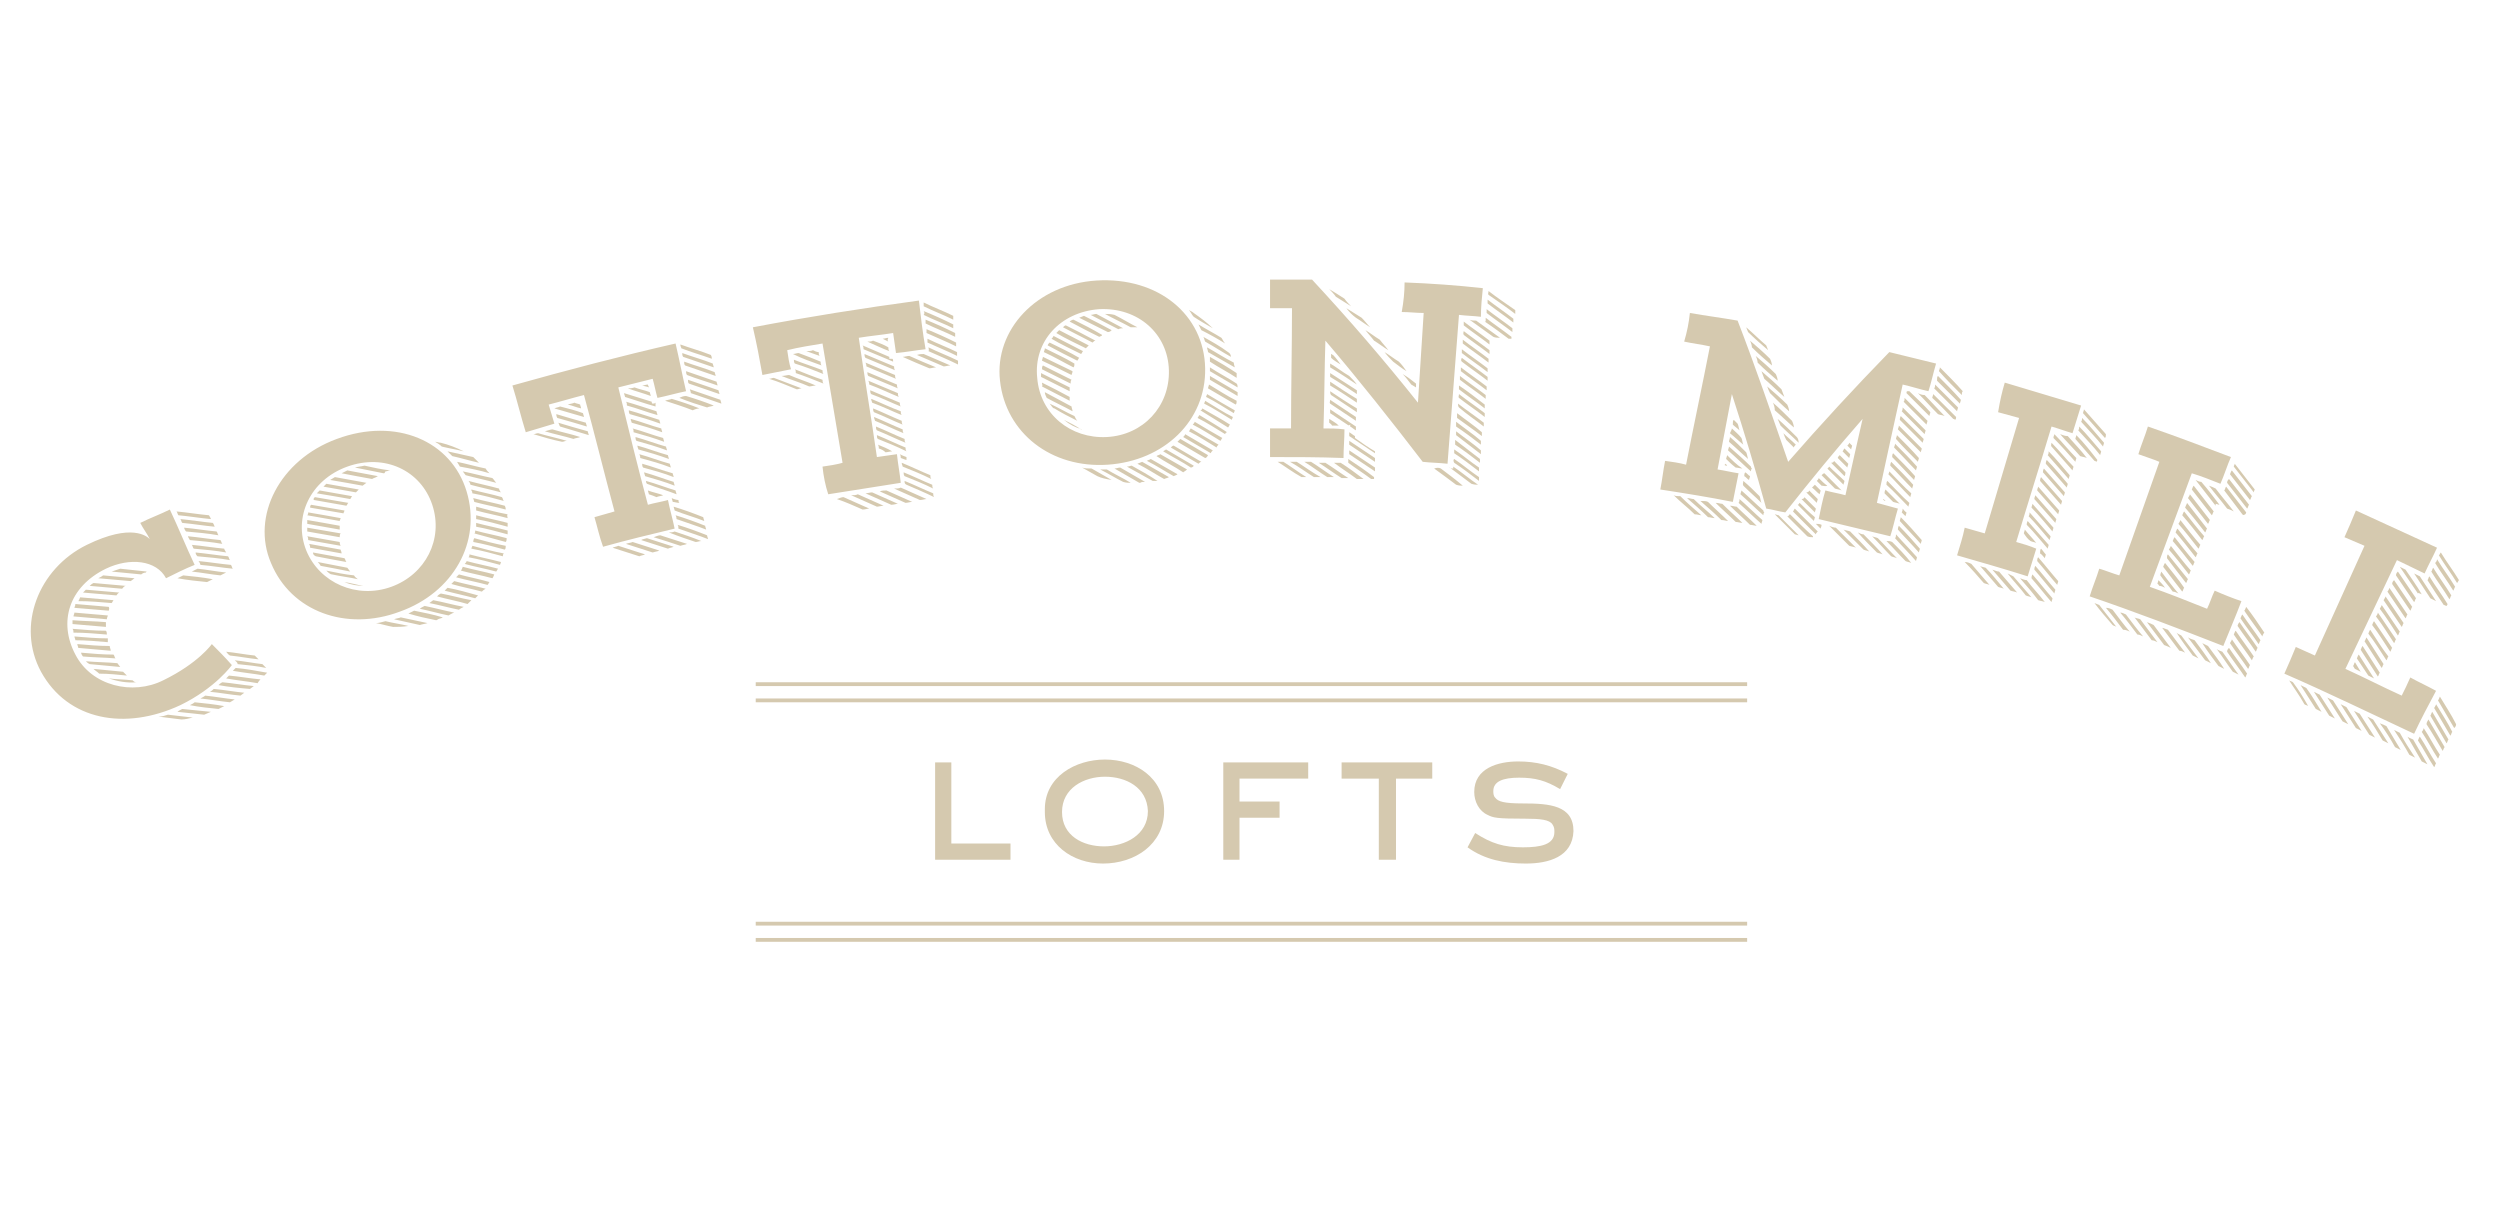 <?xml version="1.0" encoding="utf-8"?>
<!-- Generator: Adobe Illustrator 20.0.0, SVG Export Plug-In . SVG Version: 6.00 Build 0)  -->
<svg version="1.1" id="Layer_3" xmlns="http://www.w3.org/2000/svg" xmlns:xlink="http://www.w3.org/1999/xlink" x="0px" y="0px"
	 width="262px" height="127.1px" viewBox="0 0 262 127.1" style="enable-background:new 0 0 262 127.1;" xml:space="preserve">
<style type="text/css">
	.st0{fill:#D5C9AF;}
</style>
<g>
	<g>
		<g>
			<path class="st0" d="M24.3,69.7c0,0-1.7,2.4-5.4,4.2c-5.8,2.7-11.8,1.6-14.6-3.5c-2.6-4.8-0.3-10.8,4.8-13.3
				c4.7-2.3,6.3-0.9,6.6-0.6c-0.3-0.6-0.7-1.1-1-1.7c1-0.5,2.1-0.9,3.1-1.4c0.9,1.9,1.7,3.9,2.6,5.8c-1,0.4-2,0.9-3,1.4
				c-1-1.9-3.8-2.2-6.3-1c-3.9,1.9-5,5.6-3.2,9c1.7,3.3,6,4.3,9.2,2.7c3.7-1.8,5.1-3.8,5.1-3.8C22.9,68.2,23.6,68.9,24.3,69.7z
				 M11.6,68.2c-1.1-0.1-2.3-0.2-3.4-0.3c0-0.1-0.1-0.3-0.1-0.4c1.1,0.1,2.3,0.2,3.4,0.2C11.5,67.9,11.6,68,11.6,68.2z M8.7,68.8
				c-0.1-0.1-0.2-0.3-0.2-0.4c1.1,0.1,2.3,0.2,3.4,0.2c0.1,0.1,0.1,0.3,0.2,0.4C10.9,68.9,9.8,68.9,8.7,68.8z M9,69.3
				c1.1,0.1,2.2,0.1,3.3,0.2c0.1,0.1,0.2,0.3,0.3,0.4c-1.1-0.1-2.1-0.2-3.2-0.3C9.2,69.5,9.1,69.4,9,69.3z M11.3,67.3
				c-1.1-0.1-2.3-0.2-3.4-0.2c0-0.1-0.1-0.3-0.1-0.4c1.2,0.1,2.3,0.2,3.5,0.2C11.3,67.1,11.3,67.2,11.3,67.3z M11.2,66.5
				c-1.2-0.1-2.3-0.2-3.5-0.2c0-0.1,0-0.3-0.1-0.4c1.2,0.1,2.3,0.2,3.5,0.2C11.2,66.2,11.2,66.4,11.2,66.5z M9.8,70.1
				c1,0.1,2,0.2,3.1,0.3c0.1,0.1,0.3,0.3,0.4,0.4c-1-0.1-1.9-0.2-2.9-0.2C10.2,70.4,10,70.3,9.8,70.1z M11.1,65.7
				c-1.2-0.1-2.3-0.2-3.5-0.3c0-0.1,0-0.2,0-0.4c1.2,0.1,2.4,0.1,3.5,0.2C11.1,65.4,11.1,65.5,11.1,65.7z M11.2,64.9
				c-1.2-0.1-2.4-0.2-3.5-0.3c0-0.1,0.1-0.3,0.1-0.4c1.2,0.1,2.4,0.2,3.5,0.3C11.3,64.6,11.2,64.7,11.2,64.9z M11.4,71.1
				c0.8,0.1,1.6,0.1,2.5,0.2c0.1,0.1,0.2,0.2,0.4,0.2C13.3,71.6,12.3,71.4,11.4,71.1z M11.4,64c-1.2-0.1-2.4-0.2-3.6-0.3
				c0-0.1,0.1-0.2,0.1-0.4c1.2,0.1,2.4,0.2,3.5,0.3C11.5,63.8,11.4,63.9,11.4,64z M11.7,63.2C10.5,63.1,9.4,63,8.2,63
				c0.1-0.1,0.1-0.2,0.2-0.4c1.2,0.1,2.3,0.2,3.5,0.3C11.8,63,11.8,63.1,11.7,63.2z M12.2,62.4c-1.2-0.1-2.3-0.2-3.5-0.3
				C8.8,62,8.9,61.9,9,61.8c1.2,0.1,2.3,0.2,3.5,0.3C12.3,62.2,12.3,62.3,12.2,62.4z M12.8,61.7c-1.1-0.1-2.3-0.2-3.4-0.3
				c0.1-0.1,0.2-0.2,0.4-0.3c1.1,0.1,2.3,0.2,3.4,0.3C13,61.4,12.9,61.6,12.8,61.7z M17.6,74.9c0.9,0.1,1.8,0.2,2.6,0.3
				c-0.4,0.1-0.8,0.2-1.2,0.2c-0.8-0.1-1.6-0.2-2.4-0.3C17,75.1,17.3,75,17.6,74.9z M13.7,60.9c-1.1-0.1-2.2-0.2-3.4-0.3
				c0.2-0.1,0.4-0.2,0.5-0.3c1.1,0.1,2.2,0.2,3.3,0.3C14,60.7,13.8,60.8,13.7,60.9z M19.1,74.3C19.2,74.3,19.2,74.3,19.1,74.3
				c1,0.1,2,0.2,3,0.3c-0.2,0.1-0.5,0.2-0.7,0.3c-0.9-0.1-1.9-0.2-2.8-0.3C18.7,74.5,18.9,74.4,19.1,74.3z M14.8,60.2
				c-1-0.1-2.1-0.2-3.1-0.3c0.3-0.1,0.6-0.2,0.9-0.3c0.9,0.1,1.9,0.2,2.8,0.3c0,0-0.1,0-0.1,0.1C15.1,60,14.9,60.1,14.8,60.2z
				 M20.4,73.6c1,0.1,2,0.2,3.1,0.4c-0.2,0.1-0.4,0.2-0.6,0.3c-1-0.1-2-0.2-3-0.4C20.1,73.8,20.3,73.7,20.4,73.6z M21.5,72.9
				c1,0.1,2.1,0.3,3.1,0.4c-0.2,0.1-0.3,0.2-0.5,0.3c-1-0.1-2.1-0.3-3.1-0.4C21.2,73.1,21.4,73,21.5,72.9z M22.4,72.2
				c1.1,0.1,2.2,0.3,3.2,0.4c-0.1,0.1-0.3,0.2-0.4,0.3c-1.1-0.1-2.1-0.3-3.2-0.4C22.2,72.4,22.3,72.3,22.4,72.2z M23.3,71.5
				c1.1,0.1,2.2,0.3,3.3,0.4c-0.1,0.1-0.3,0.2-0.4,0.3C25,72.1,24,72,22.9,71.8C23,71.7,23.1,71.6,23.3,71.5z M19.2,60.3
				c1,0.1,2,0.2,3.1,0.4c-0.2,0.1-0.4,0.2-0.6,0.3c-1-0.1-2-0.2-3.1-0.4C18.8,60.5,19,60.4,19.2,60.3z M24,70.8
				c1.1,0.1,2.2,0.3,3.3,0.4c-0.1,0.1-0.2,0.2-0.3,0.4c-1.1-0.2-2.2-0.3-3.3-0.5C23.8,71,23.9,70.9,24,70.8z M27.7,70.8
				c-1.1-0.2-2.2-0.3-3.3-0.5c0.1-0.1,0.2-0.2,0.3-0.3c1.1,0.1,2.2,0.3,3.3,0.5C27.9,70.6,27.8,70.7,27.7,70.8z M23.7,68.3
				c1,0.1,2,0.3,3,0.4c0.1,0.1,0.3,0.3,0.4,0.4c-1-0.1-2-0.3-3-0.4C23.9,68.6,23.8,68.4,23.7,68.3z M20.7,59.6c1,0.1,2,0.3,3,0.4
				c-0.2,0.1-0.4,0.2-0.6,0.3c-1-0.1-2-0.3-3-0.4C20.3,59.8,20.5,59.7,20.7,59.6z M24.6,69.2c1,0.1,2,0.3,2.9,0.4
				c0.1,0.1,0.3,0.3,0.4,0.4c-1-0.2-2-0.3-3-0.4c0,0,0,0,0,0C24.9,69.4,24.7,69.3,24.6,69.2z M22.1,54.4c-1.1-0.1-2.3-0.3-3.4-0.4
				c-0.1-0.1-0.1-0.3-0.2-0.4c1.1,0.1,2.3,0.3,3.4,0.4C22,54.2,22.1,54.3,22.1,54.4z M18.9,54.4c1.1,0.1,2.3,0.3,3.4,0.4
				c0.1,0.1,0.1,0.2,0.2,0.4c-1.1-0.1-2.3-0.3-3.4-0.4C19,54.7,19,54.5,18.9,54.4z M19.3,55.3c1.1,0.1,2.3,0.3,3.4,0.4
				c0.1,0.1,0.1,0.3,0.2,0.4c-1.1-0.2-2.3-0.3-3.4-0.4C19.4,55.6,19.3,55.4,19.3,55.3z M19.7,56.2c1.1,0.1,2.3,0.3,3.4,0.4
				c0.1,0.1,0.1,0.3,0.2,0.4c-1.1-0.2-2.3-0.3-3.4-0.4C19.8,56.4,19.7,56.3,19.7,56.2z M23.7,57.9c-1.1-0.2-2.3-0.3-3.4-0.4
				c-0.1-0.1-0.1-0.3-0.2-0.4c1.1,0.1,2.3,0.3,3.4,0.4C23.5,57.6,23.6,57.7,23.7,57.9z M20.5,57.9c1.1,0.1,2.3,0.3,3.4,0.4
				c0.1,0.1,0.1,0.3,0.2,0.4c-1.1-0.2-2.3-0.3-3.4-0.4C20.6,58.2,20.5,58.1,20.5,57.9z M20.8,58.8c1.1,0.1,2.3,0.3,3.4,0.4
				c0.1,0.1,0.1,0.3,0.2,0.4c-1.1-0.1-2.2-0.3-3.4-0.4C21,59.1,20.9,58.9,20.8,58.8z"/>
		</g>
		<g>
			<path class="st0" d="M35.3,46c6.2-2.3,12,0.2,13.6,5.5c1.6,5.3-1.4,10.6-7,12.6c-5.6,2.1-11.4,0-13.5-5.1
				C26.3,54.1,29.3,48.2,35.3,46z M41,61.5c3.6-1.3,5.5-5,4.3-8.6c-1.2-3.6-5-5.4-8.9-4c-3.9,1.4-5.7,5.3-4.3,8.8
				C33.5,61.1,37.4,62.8,41,61.5z M32.4,57c1.1,0.2,2.2,0.4,3.3,0.6c0,0.1,0.1,0.2,0.1,0.4c-1.1-0.2-2.2-0.4-3.3-0.6
				C32.5,57.3,32.5,57.2,32.4,57z M32.8,57.9c1.1,0.2,2.2,0.4,3.3,0.6c0.1,0.1,0.1,0.3,0.2,0.4c-1.1-0.2-2.2-0.4-3.2-0.6
				C32.9,58.2,32.8,58.1,32.8,57.9z M35.7,57.2c-1.1-0.2-2.3-0.4-3.4-0.6c0-0.1,0-0.3-0.1-0.4c1.1,0.2,2.3,0.4,3.4,0.6
				C35.6,56.9,35.6,57,35.7,57.2z M33.3,58.9c1,0.2,2.1,0.4,3.1,0.6c0.1,0.1,0.2,0.3,0.3,0.4c-1-0.2-2-0.4-3.1-0.6
				C33.5,59.1,33.4,59,33.3,58.9z M35.6,56.3c-1.1-0.2-2.3-0.4-3.4-0.6c0-0.1,0-0.3,0-0.4c1.2,0.2,2.3,0.4,3.5,0.6
				C35.6,56,35.6,56.2,35.6,56.3z M35.6,55.5c-1.1-0.2-2.3-0.4-3.4-0.6c0-0.1,0-0.3,0-0.4c1.2,0.2,2.3,0.4,3.4,0.6
				C35.6,55.2,35.6,55.4,35.6,55.5z M34.2,59.8c1,0.2,1.9,0.4,2.9,0.5c0.1,0.2,0.3,0.3,0.4,0.4c-0.9-0.2-1.8-0.3-2.7-0.5
				C34.6,60.2,34.4,60,34.2,59.8z M32.3,53.7c1.2,0.2,2.3,0.4,3.4,0.6c0,0.1-0.1,0.2-0.1,0.3c-1.1-0.2-2.3-0.4-3.4-0.6
				C32.3,53.9,32.3,53.8,32.3,53.7z M32.6,52.9c1.2,0.2,2.3,0.4,3.5,0.6c0,0.1-0.1,0.2-0.1,0.3c-1.2-0.2-2.3-0.4-3.5-0.6
				C32.5,53.1,32.5,53,32.6,52.9z M33,52.1c1.2,0.2,2.3,0.4,3.5,0.6c-0.1,0.1-0.1,0.2-0.2,0.3c-1.1-0.2-2.3-0.4-3.4-0.6
				C32.8,52.3,32.9,52.2,33,52.1z M36.1,61c0.7,0.1,1.3,0.3,2,0.4c0,0,0,0,0.1,0C37.5,61.4,36.8,61.3,36.1,61z M36.7,52.3
				c-1.1-0.2-2.3-0.4-3.5-0.6c0.1-0.1,0.2-0.2,0.3-0.3c1.1,0.2,2.3,0.4,3.4,0.6C36.8,52.1,36.8,52.2,36.7,52.3z M37.3,51.6
				c-1.1-0.2-2.3-0.4-3.4-0.6c0.1-0.1,0.2-0.2,0.3-0.3c1.1,0.2,2.3,0.4,3.4,0.6C37.5,51.4,37.4,51.5,37.3,51.6z M41.2,65.7
				c-0.6-0.1-1.2-0.3-1.8-0.4c0.3,0,0.6-0.1,1-0.2c0.8,0.2,1.6,0.3,2.4,0.5C42.2,65.7,41.7,65.7,41.2,65.7z M38,50.9
				c-1.1-0.2-2.2-0.4-3.4-0.6c0.2-0.1,0.3-0.2,0.5-0.3c1.1,0.2,2.2,0.4,3.3,0.6C38.3,50.7,38.1,50.8,38,50.9z M44,65.5
				c-0.9-0.2-1.8-0.4-2.7-0.6c0.2-0.1,0.5-0.1,0.7-0.2c0.9,0.2,1.9,0.4,2.8,0.6C44.5,65.4,44.3,65.4,44,65.5z M39,50.2
				c-1.1-0.2-2.2-0.4-3.2-0.6c0.2-0.1,0.4-0.2,0.6-0.3c1.1,0.2,2.1,0.4,3.2,0.6C39.3,50.1,39.1,50.1,39,50.2z M40.2,49.6
				c-1-0.2-2-0.4-3-0.6c0.3-0.1,0.6-0.1,1-0.2c0.9,0.2,1.8,0.4,2.7,0.5c-0.2,0-0.3,0.1-0.5,0.1C40.3,49.6,40.3,49.6,40.2,49.6z
				 M45.7,65c-1-0.2-1.9-0.4-2.9-0.7c0.2-0.1,0.4-0.2,0.6-0.3c1,0.2,2,0.4,3,0.7c-0.1,0.1-0.3,0.1-0.5,0.2C45.8,65,45.7,65,45.7,65z
				 M47,64.5c-1-0.2-2-0.5-3-0.7c0.1-0.1,0.3-0.2,0.5-0.3c1,0.2,2.1,0.5,3.1,0.7C47.3,64.3,47.2,64.4,47,64.5z M48.1,63.9
				c-1-0.2-2.1-0.5-3.1-0.7c0.1-0.1,0.3-0.2,0.4-0.3c1.1,0.2,2.1,0.5,3.2,0.7C48.4,63.7,48.2,63.8,48.1,63.9z M49,63.3
				c-1-0.3-2.1-0.5-3.2-0.8c0.1-0.1,0.2-0.2,0.4-0.3c1.1,0.2,2.1,0.5,3.2,0.7C49.2,63.1,49.1,63.2,49,63.3z M49.8,62.7
				c-1.1-0.3-2.1-0.5-3.2-0.8c0.1-0.1,0.2-0.2,0.3-0.3c1.1,0.2,2.1,0.5,3.2,0.8C50,62.5,49.9,62.6,49.8,62.7z M50.5,62
				c-1.1-0.3-2.2-0.5-3.2-0.8c0.1-0.1,0.2-0.2,0.3-0.3c1.1,0.3,2.2,0.5,3.3,0.8C50.7,61.8,50.6,61.9,50.5,62z M51.1,61.3
				c-1.1-0.3-2.2-0.5-3.3-0.8c0.1-0.1,0.2-0.2,0.3-0.3c1.1,0.3,2.2,0.5,3.2,0.8C51.2,61.1,51.2,61.2,51.1,61.3z M51.6,60.6
				c-1.1-0.3-2.2-0.5-3.3-0.8c0.1-0.1,0.1-0.2,0.2-0.4c1.1,0.3,2.2,0.5,3.3,0.8C51.7,60.4,51.7,60.5,51.6,60.6z M48.9,58.8
				c1.1,0.3,2.2,0.5,3.3,0.8c-0.1,0.1-0.1,0.2-0.2,0.3c-1.1-0.3-2.2-0.5-3.3-0.8C48.8,59,48.9,58.9,48.9,58.8z M52.4,59.2
				c-1.1-0.3-2.2-0.6-3.3-0.8c0.1-0.1,0.1-0.2,0.1-0.3c1.1,0.3,2.2,0.5,3.3,0.8C52.5,58.9,52.5,59,52.4,59.2z M48.6,47.3
				c-0.8-0.2-1.5-0.3-2.3-0.5c-0.2-0.2-0.5-0.4-0.7-0.5c0.2,0,0.4,0.1,0.6,0.1C47,46.6,47.8,46.9,48.6,47.3z M49.5,57.2
				c1.1,0.3,2.2,0.6,3.3,0.8c-0.1,0.1-0.1,0.2-0.1,0.3c-1.1-0.3-2.2-0.6-3.3-0.8C49.4,57.4,49.5,57.3,49.5,57.2z M52.9,57.6
				c-1.1-0.3-2.2-0.6-3.3-0.8c0-0.1,0-0.2,0.1-0.4c1.1,0.3,2.2,0.6,3.3,0.8C53,57.4,53,57.5,52.9,57.6z M50.2,48.5
				c-0.9-0.2-1.9-0.5-2.8-0.7c-0.2-0.2-0.3-0.3-0.5-0.5c0.9,0.2,1.8,0.4,2.7,0.6C49.8,48.1,50,48.3,50.2,48.5z M49.8,55.6
				c1.1,0.3,2.2,0.5,3.3,0.8c0,0.1,0,0.3-0.1,0.4c-1.1-0.3-2.2-0.6-3.3-0.9C49.8,55.9,49.8,55.7,49.8,55.6z M49.9,54.8
				c1.1,0.3,2.2,0.5,3.3,0.8c0,0.1,0,0.3,0,0.4c-1.1-0.3-2.2-0.6-3.3-0.8C49.9,55.1,49.9,54.9,49.9,54.8z M51.3,49.6
				c-1-0.3-2-0.5-3.1-0.7c-0.1-0.2-0.2-0.3-0.3-0.5c1,0.2,2,0.5,3,0.7C51,49.3,51.1,49.4,51.3,49.6z M53.2,55.2
				c-1.1-0.3-2.2-0.6-3.3-0.8c0-0.1,0-0.2,0-0.4c1.1,0.3,2.2,0.5,3.3,0.8C53.2,54.9,53.2,55,53.2,55.2z M52,50.6
				c-1.1-0.3-2.1-0.5-3.2-0.8c-0.1-0.1-0.2-0.3-0.3-0.4c1,0.2,2.1,0.5,3.1,0.7C51.8,50.3,51.9,50.5,52,50.6z M53.2,54.3
				c-1.1-0.3-2.2-0.5-3.3-0.8c0-0.1,0-0.3,0-0.4c1.1,0.3,2.2,0.6,3.3,0.8C53.1,54,53.2,54.2,53.2,54.3z M53,53.4
				c-1.1-0.3-2.2-0.5-3.3-0.8c0-0.1-0.1-0.3-0.1-0.4c1.1,0.3,2.2,0.5,3.3,0.8C53,53.2,53,53.3,53,53.4z M52.5,51.6
				c-1.1-0.3-2.1-0.5-3.2-0.8c0-0.1-0.1-0.3-0.2-0.4c1.1,0.3,2.1,0.5,3.2,0.8C52.3,51.3,52.4,51.5,52.5,51.6z M52.8,52.5
				c-1.1-0.3-2.2-0.6-3.3-0.8c0-0.1,0-0.2-0.1-0.3c0,0,0-0.1,0-0.1c1.1,0.3,2.2,0.5,3.2,0.8C52.7,52.2,52.7,52.4,52.8,52.5z"/>
		</g>
		<g>
			<path class="st0" d="M62.3,54.2c0.7-0.2,1.4-0.4,2.1-0.6c-1.1-4.1-2.1-8.2-3.2-12.2c-1.2,0.3-2.5,0.7-3.7,1
				c0.2,0.7,0.4,1.3,0.6,2c-1,0.3-2,0.6-3,0.9c-0.5-1.6-0.9-3.3-1.4-4.9c5.7-1.6,11.4-3.1,17.1-4.4c0.4,1.7,0.7,3.3,1.1,5
				c-1,0.2-2,0.5-3,0.7c-0.2-0.7-0.3-1.3-0.5-2c-1.2,0.3-2.4,0.6-3.6,0.9c1,4.1,2,8.2,3.1,12.3c0.7-0.2,1.4-0.3,2.1-0.5
				c0.2,1,0.5,2,0.7,3c-2.5,0.6-5,1.2-7.5,1.9C62.8,56.2,62.6,55.2,62.3,54.2z M55.9,45.5c0.2,0,0.3-0.1,0.5-0.1c1,0.3,2,0.5,3,0.8
				c-0.2,0-0.3,0.1-0.5,0.1C57.9,46.1,56.9,45.8,55.9,45.5z M57.9,45c1,0.3,2,0.5,2.9,0.8c-0.2,0.1-0.5,0.1-0.7,0.2
				c-1-0.3-2-0.5-3-0.8C57.5,45.1,57.7,45,57.9,45z M58.1,42.8c0.2-0.1,0.4-0.1,0.6-0.2c0.8,0.2,1.6,0.4,2.4,0.7
				c0,0.1,0.1,0.3,0.1,0.4C60.2,43.4,59.1,43.1,58.1,42.8C58.1,42.8,58.1,42.8,58.1,42.8z M58.3,43.4c1,0.3,2,0.6,3.1,0.9
				c0,0.1,0.1,0.3,0.1,0.4c-1-0.3-2-0.6-3.1-0.9C58.3,43.6,58.3,43.5,58.3,43.4z M58.5,44.3c1,0.3,2,0.6,3.1,0.9
				c0,0.1,0.1,0.3,0.1,0.4c-1-0.3-2-0.6-3-0.9C58.6,44.6,58.6,44.4,58.5,44.3z M60.2,42.2c0.2,0.1,0.4,0.1,0.6,0.2
				c0,0.1,0.1,0.3,0.1,0.4c-0.5-0.1-0.9-0.3-1.4-0.4C59.8,42.3,60,42.3,60.2,42.2z M64.8,57.2c0.9,0.3,1.9,0.6,2.8,0.9
				c-0.2,0.1-0.4,0.1-0.6,0.2c-0.9-0.3-1.9-0.6-2.8-0.9C64.4,57.3,64.6,57.3,64.8,57.2z M66.3,56.8c0.9,0.3,1.9,0.6,2.8,0.9
				c-0.2,0.1-0.4,0.1-0.7,0.2c-0.9-0.3-1.9-0.6-2.8-0.9C65.8,56.9,66.1,56.9,66.3,56.8z M67.8,56.4c0.9,0.3,1.9,0.6,2.8,0.9
				c-0.2,0.1-0.4,0.1-0.6,0.2c-0.9-0.3-1.9-0.6-2.8-0.9C67.3,56.5,67.5,56.5,67.8,56.4z M69.2,56.1c0.9,0.3,1.9,0.6,2.8,0.9
				c-0.2,0.1-0.4,0.1-0.7,0.2c-0.9-0.3-1.8-0.6-2.8-0.9C68.8,56.2,69,56.1,69.2,56.1z M68.7,42.6c-1.1-0.3-2.2-0.7-3.2-1
				c0-0.1-0.1-0.3-0.1-0.4c1,0.3,1.9,0.6,2.9,0.9c0,0.1,0,0.2,0.1,0.2c0.1,0,0.2,0,0.3-0.1C68.7,42.3,68.7,42.5,68.7,42.6z
				 M65.6,42.1c1.1,0.3,2.2,0.7,3.2,1c0,0.1,0.1,0.3,0.1,0.4c-1.1-0.3-2.1-0.7-3.2-1C65.7,42.3,65.7,42.2,65.6,42.1z M65.9,43
				c1.1,0.3,2.2,0.7,3.2,1c0,0.1,0.1,0.3,0.1,0.4c-1.1-0.4-2.1-0.7-3.2-1C65.9,43.3,65.9,43.1,65.9,43z M66.1,43.9
				c1.1,0.3,2.1,0.7,3.2,1c0,0.1,0.1,0.3,0.1,0.4c-1.1-0.4-2.1-0.7-3.2-1C66.2,44.2,66.1,44.1,66.1,43.9z M66.3,44.9
				c1.1,0.3,2.1,0.7,3.2,1c0,0.1,0.1,0.3,0.1,0.4c-1.1-0.4-2.1-0.7-3.2-1C66.4,45.1,66.4,45,66.3,44.9z M66.6,45.8
				c1.1,0.3,2.1,0.7,3.2,1c0,0.1,0.1,0.3,0.1,0.4c-1.1-0.4-2.1-0.7-3.2-1C66.6,46.1,66.6,45.9,66.6,45.8z M66.8,46.7
				c1.1,0.3,2.1,0.7,3.2,1c0,0.1,0.1,0.3,0.1,0.4c-1.1-0.4-2.1-0.7-3.2-1C66.9,47,66.8,46.9,66.8,46.7z M67,47.6
				c1.1,0.3,2.1,0.7,3.2,1c0,0.1,0.1,0.3,0.1,0.4c-1-0.4-2.1-0.7-3.2-1C67.1,47.9,67.1,47.8,67,47.6z M67.3,48.6
				c1.1,0.3,2.1,0.7,3.2,1c0,0.1,0.1,0.3,0.1,0.4c-1-0.4-2.1-0.7-3.2-1C67.3,48.9,67.3,48.7,67.3,48.6z M67.5,49.5
				c1.1,0.3,2.1,0.7,3.1,1c0,0.1,0.1,0.3,0.1,0.4c-1-0.4-2.1-0.7-3.1-1C67.6,49.8,67.5,49.6,67.5,49.5z M67.7,50.4
				c1.1,0.3,2.1,0.7,3.1,1c0,0.1,0.1,0.3,0.1,0.4c-1-0.4-2.1-0.7-3.1-1.1C67.8,50.7,67.7,50.6,67.7,50.4z M68,51.8
				c0-0.1-0.1-0.3-0.1-0.4c0.5,0.2,1.1,0.3,1.6,0.5c-0.2,0.1-0.5,0.1-0.7,0.2C68.6,52,68.3,51.9,68,51.8z M66.5,40.6
				c0.5,0.2,1.1,0.3,1.6,0.5c0,0.1,0.1,0.3,0.1,0.4c-0.8-0.3-1.6-0.5-2.4-0.8C66,40.7,66.2,40.7,66.5,40.6z M70.7,55.7
				c0.9,0.3,1.8,0.6,2.8,1c-0.2,0-0.4,0.1-0.6,0.1c-0.9-0.3-1.8-0.6-2.8-1C70.3,55.8,70.5,55.8,70.7,55.7z M68,40.6
				c-0.2-0.1-0.4-0.1-0.7-0.2c0.2,0,0.4-0.1,0.6-0.1C67.9,40.4,68,40.5,68,40.6z M70.5,52.6c0-0.1-0.1-0.3-0.1-0.4
				c0.2,0.1,0.5,0.2,0.7,0.2c0,0.1,0,0.2,0.1,0.3C70.9,52.7,70.7,52.6,70.5,52.6z M70.6,53.1c1,0.3,2.1,0.7,3.1,1.1
				c0,0.1,0.1,0.3,0.1,0.4c-1-0.4-2.1-0.7-3.1-1.1C70.7,53.4,70.6,53.2,70.6,53.1z M70.8,54c1,0.3,2.1,0.7,3.1,1.1
				c0,0.1,0.1,0.3,0.1,0.4c-1-0.4-2-0.7-3.1-1.1C70.9,54.3,70.9,54.2,70.8,54z M71,55c1,0.3,2.1,0.7,3.1,1.1c0,0.1,0.1,0.3,0.1,0.4
				c-1-0.4-2-0.7-3.1-1.1C71.1,55.2,71.1,55.1,71,55z M69.7,42c0.2-0.1,0.5-0.1,0.7-0.2c1,0.3,1.9,0.6,2.9,1c-0.2,0-0.5,0.1-0.7,0.2
				C71.6,42.6,70.6,42.3,69.7,42z M71.9,41.5c1,0.3,1.9,0.6,2.9,1c-0.2,0.1-0.5,0.1-0.7,0.2c-1-0.3-1.9-0.6-2.9-1
				C71.4,41.6,71.6,41.5,71.9,41.5z M74.6,37.6c-1.1-0.4-2.2-0.7-3.2-1.1c0-0.1-0.1-0.2-0.1-0.4c1.1,0.4,2.2,0.7,3.2,1.1
				C74.6,37.4,74.6,37.5,74.6,37.6z M71.5,37c1.1,0.4,2.2,0.7,3.2,1.1c0,0.1,0.1,0.3,0.1,0.4c-1.1-0.4-2.1-0.7-3.2-1.1
				C71.5,37.3,71.5,37.1,71.5,37z M71.7,37.9c1.1,0.4,2.2,0.7,3.2,1.1c0,0.1,0.1,0.3,0.1,0.4c-1.1-0.4-2.1-0.7-3.2-1.1
				C71.7,38.2,71.7,38.1,71.7,37.9z M71.9,38.9c1.1,0.4,2.1,0.7,3.2,1.1c0,0.1,0.1,0.3,0.1,0.4C74.1,40,73,39.7,72,39.3
				C71.9,39.2,71.9,39,71.9,38.9z M72.1,39.8c1.1,0.4,2.1,0.7,3.2,1.1c0,0.1,0.1,0.3,0.1,0.4c-1.1-0.4-2.1-0.7-3.2-1.1
				C72.1,40.1,72.1,40,72.1,39.8z M72.3,40.8c1.1,0.4,2.1,0.7,3.2,1.1c0,0.1,0.1,0.3,0.1,0.4c-1.1-0.4-2.1-0.7-3.2-1.1
				C72.4,41,72.3,40.9,72.3,40.8z"/>
		</g>
		<g>
			<path class="st0" d="M86.2,48.9c0.7-0.1,1.4-0.2,2.1-0.4c-0.7-4.2-1.4-8.3-2.1-12.5c-1.2,0.2-2.5,0.4-3.7,0.7
				c0.1,0.7,0.2,1.4,0.4,2c-1,0.2-2,0.4-3,0.6c-0.3-1.7-0.6-3.3-1-5c5.8-1.1,11.5-2,17.4-2.8c0.2,1.7,0.4,3.4,0.7,5.1
				c-1,0.1-2,0.3-3.1,0.4c-0.1-0.7-0.2-1.4-0.3-2.1c-1.2,0.2-2.4,0.3-3.6,0.5c0.6,4.2,1.3,8.3,1.9,12.5c0.7-0.1,1.4-0.2,2.1-0.3
				c0.1,1,0.3,2,0.4,3c-2.5,0.4-5.1,0.8-7.6,1.2C86.5,50.9,86.3,49.9,86.2,48.9z M80.6,39.7c0.2,0,0.3-0.1,0.5-0.1
				c1,0.4,1.9,0.7,2.9,1.1c-0.2,0-0.3,0.1-0.5,0.1C82.5,40.4,81.6,40,80.6,39.7z M82.7,39.3c0.9,0.4,1.9,0.7,2.8,1.1
				c-0.2,0-0.5,0.1-0.7,0.1c-0.9-0.4-1.9-0.7-2.9-1.1C82.2,39.4,82.5,39.3,82.7,39.3z M83.1,37.1c0.2,0,0.4-0.1,0.6-0.1
				c0.8,0.3,1.6,0.6,2.3,0.9c0,0.1,0,0.3,0.1,0.4C85,37.9,84.1,37.6,83.1,37.1C83.1,37.2,83.1,37.1,83.1,37.1z M83.2,37.7
				c1,0.4,2,0.7,3,1.1c0,0.1,0,0.3,0.1,0.4c-1-0.4-2-0.8-3-1.1C83.2,38,83.2,37.8,83.2,37.7z M83.3,38.7c1,0.4,2,0.8,2.9,1.1
				c0,0.1,0,0.3,0.1,0.4c-1-0.4-2-0.8-2.9-1.1C83.4,38.9,83.4,38.8,83.3,38.7z M85.2,36.7c0.2,0.1,0.4,0.2,0.6,0.2
				c0,0.1,0,0.3,0.1,0.4c-0.5-0.2-0.9-0.3-1.4-0.5C84.7,36.8,85,36.8,85.2,36.7z M88.4,52.1c0.9,0.4,1.8,0.8,2.7,1.2
				c-0.2,0-0.4,0.1-0.7,0.1c-0.9-0.4-1.8-0.8-2.7-1.1C88,52.2,88.2,52.1,88.4,52.1z M89.9,51.8c0.9,0.4,1.8,0.8,2.7,1.2
				c-0.2,0-0.5,0.1-0.7,0.1c-0.9-0.4-1.8-0.8-2.7-1.2C89.5,51.9,89.7,51.9,89.9,51.8z M91.4,51.6c0.9,0.4,1.8,0.8,2.7,1.2
				c-0.2,0-0.4,0.1-0.7,0.1c-0.9-0.4-1.8-0.8-2.7-1.2C90.9,51.7,91.2,51.6,91.4,51.6z M92.9,51.4c0.9,0.4,1.8,0.8,2.7,1.2
				c-0.2,0-0.5,0.1-0.7,0.1c-0.9-0.4-1.8-0.8-2.7-1.2C92.4,51.4,92.7,51.4,92.9,51.4z M93.6,37.9c-1-0.4-2.1-0.9-3.1-1.3
				c0-0.1,0-0.3-0.1-0.4c0.9,0.4,1.9,0.8,2.8,1.2c0,0.1,0,0.2,0,0.2c0.1,0,0.2,0,0.3,0C93.6,37.6,93.6,37.8,93.6,37.9z M90.6,37.1
				c1,0.4,2.1,0.9,3.1,1.3c0,0.1,0,0.3,0.1,0.4c-1-0.4-2.1-0.9-3.1-1.3C90.6,37.4,90.6,37.2,90.6,37.1z M90.7,38
				c1,0.4,2.1,0.9,3.1,1.3c0,0.1,0,0.3,0.1,0.4c-1-0.4-2.1-0.9-3.1-1.3C90.8,38.3,90.8,38.2,90.7,38z M90.9,39
				c1,0.4,2.1,0.9,3.1,1.3c0,0.1,0,0.3,0.1,0.4c-1-0.4-2.1-0.9-3.1-1.3C90.9,39.3,90.9,39.1,90.9,39z M91,39.9
				c1,0.4,2.1,0.9,3.1,1.3c0,0.1,0,0.3,0.1,0.4c-1-0.4-2-0.9-3.1-1.3C91.1,40.2,91.1,40.1,91,39.9z M91.2,40.9
				c1,0.4,2.1,0.9,3.1,1.3c0,0.1,0,0.3,0.1,0.4c-1-0.4-2-0.9-3.1-1.3C91.2,41.2,91.2,41,91.2,40.9z M91.3,41.8c1,0.4,2,0.9,3.1,1.3
				c0,0.1,0,0.3,0.1,0.4c-1-0.4-2-0.9-3.1-1.3C91.4,42.1,91.3,42,91.3,41.8z M91.5,42.8c1,0.4,2,0.9,3,1.3c0,0.1,0,0.3,0.1,0.4
				c-1-0.4-2-0.9-3-1.3C91.5,43.1,91.5,42.9,91.5,42.8z M91.6,43.7c1,0.4,2,0.9,3,1.3c0,0.1,0,0.3,0.1,0.4c-1-0.4-2-0.9-3-1.3
				C91.7,44,91.6,43.9,91.6,43.7z M91.8,44.7c1,0.4,2,0.9,3,1.3c0,0.1,0,0.3,0.1,0.4c-1-0.4-2-0.9-3-1.3
				C91.8,45,91.8,44.8,91.8,44.7z M91.9,45.6c1,0.4,2,0.9,3,1.3c0,0.1,0,0.3,0.1,0.4c-1-0.5-2-0.9-3-1.3
				C91.9,45.9,91.9,45.8,91.9,45.6z M92.1,47c0-0.1,0-0.3-0.1-0.4c0.5,0.2,1,0.4,1.5,0.7c-0.2,0-0.5,0.1-0.7,0.1
				C92.6,47.2,92.4,47.1,92.1,47z M91.5,35.7c0.5,0.2,1.1,0.4,1.6,0.7c0,0.1,0,0.3,0.1,0.4c-0.8-0.3-1.6-0.7-2.3-1
				C91.1,35.8,91.3,35.8,91.5,35.7z M94.4,51.1c0.9,0.4,1.8,0.8,2.7,1.2c-0.2,0-0.4,0.1-0.7,0.1c-0.9-0.4-1.8-0.8-2.7-1.2
				C94,51.2,94.2,51.2,94.4,51.1z M93.1,35.8c-0.2-0.1-0.4-0.2-0.6-0.3c0.2,0,0.4-0.1,0.6-0.1C93,35.6,93,35.7,93.1,35.8z M94.4,48
				c0-0.1,0-0.3-0.1-0.4c0.2,0.1,0.4,0.2,0.7,0.3c0,0.1,0,0.2,0,0.3C94.9,48.2,94.7,48.1,94.4,48z M94.5,48.5c1,0.4,2,0.9,3,1.3
				c0,0.1,0,0.3,0.1,0.4c-1-0.5-2-0.9-3-1.3C94.6,48.8,94.5,48.7,94.5,48.5z M94.7,49.5c1,0.4,2,0.9,3,1.3c0,0.1,0,0.3,0.1,0.4
				c-1-0.5-2-0.9-3-1.3C94.7,49.8,94.7,49.6,94.7,49.5z M94.8,50.4c1,0.4,2,0.9,3,1.3c0,0.1,0,0.3,0.1,0.4c-1-0.5-2-0.9-2.9-1.3
				C94.8,50.7,94.8,50.6,94.8,50.4z M94.6,37.4c0.2,0,0.5-0.1,0.7-0.1c0.9,0.4,1.8,0.8,2.8,1.2c-0.2,0-0.5,0.1-0.7,0.1
				C96.4,38.2,95.5,37.8,94.6,37.4z M96.8,37.1c0.9,0.4,1.9,0.8,2.8,1.2c-0.2,0-0.5,0.1-0.7,0.1c-0.9-0.4-1.9-0.8-2.8-1.2
				C96.4,37.1,96.6,37.1,96.8,37.1z M99.9,33.5c-1-0.5-2.1-0.9-3.1-1.4c0-0.1,0-0.2,0-0.4c1,0.5,2.1,0.9,3.1,1.4
				C99.9,33.3,99.9,33.4,99.9,33.5z M96.8,32.6c1,0.4,2.1,0.9,3.1,1.4c0,0.1,0,0.3,0,0.4c-1-0.5-2.1-0.9-3.1-1.4
				C96.9,32.9,96.9,32.7,96.8,32.6z M97,33.5c1,0.4,2.1,0.9,3.1,1.4c0,0.1,0,0.3,0,0.4c-1-0.5-2.1-0.9-3.1-1.4
				C97,33.8,97,33.7,97,33.5z M97.1,34.5c1,0.4,2.1,0.9,3.1,1.4c0,0.1,0,0.3,0,0.4c-1-0.5-2-0.9-3.1-1.4
				C97.1,34.8,97.1,34.6,97.1,34.5z M97.2,35.5c1,0.5,2.1,0.9,3.1,1.4c0,0.1,0,0.3,0,0.4c-1-0.5-2-0.9-3.1-1.4
				C97.2,35.7,97.2,35.6,97.2,35.5z M97.3,36.4c1,0.5,2.1,0.9,3.1,1.4c0,0.1,0,0.3,0,0.4c-1-0.5-2-0.9-3.1-1.4
				C97.4,36.7,97.3,36.5,97.3,36.4z"/>
		</g>
		<g>
			<path class="st0" d="M114.9,29.4c6.5-0.4,11.3,3.6,11.4,9.2c0.1,5.5-4.3,9.7-10.2,10.1c-5.9,0.4-10.7-3.3-11.3-8.8
				C104.2,34.6,108.6,29.8,114.9,29.4z M116,45.8c3.8-0.2,6.6-3.2,6.5-7c-0.1-3.8-3.2-6.6-7.3-6.4c-4.1,0.3-6.9,3.4-6.5,7.2
				C109,43.4,112.2,46,116,45.8z M109.1,39.1c1,0.5,2,1,3,1.5c0,0.1,0,0.3,0,0.4c-1-0.5-2-1-3-1.5C109.1,39.4,109.1,39.3,109.1,39.1
				z M109.2,40.1c1,0.5,2,1,2.9,1.5c0,0.1,0,0.3,0,0.4c-1-0.5-1.9-1-2.9-1.5C109.3,40.4,109.2,40.3,109.2,40.1z M112.2,40.2
				c-1-0.5-2-1-3-1.5c0-0.1,0-0.3,0.1-0.4c1,0.5,2,1,3,1.5C112.2,39.9,112.2,40,112.2,40.2z M109.5,41.1c0.9,0.5,1.9,1,2.8,1.5
				c0,0.2,0.1,0.3,0.1,0.5c-0.9-0.5-1.8-0.9-2.7-1.4C109.6,41.5,109.5,41.3,109.5,41.1z M112.3,39.3c-1-0.5-2-1-3.1-1.5
				c0-0.1,0.1-0.3,0.1-0.4c1,0.5,2.1,1,3.1,1.5C112.4,39.1,112.3,39.2,112.3,39.3z M112.5,38.5c-1-0.5-2-1.1-3.1-1.6
				c0-0.1,0.1-0.2,0.1-0.4c1,0.5,2.1,1,3.1,1.6C112.6,38.3,112.6,38.4,112.5,38.5z M110,42.3c0.9,0.4,1.7,0.9,2.6,1.3
				c0.1,0.2,0.2,0.4,0.3,0.5c-0.8-0.4-1.6-0.8-2.4-1.3C110.3,42.8,110.2,42.5,110,42.3z M110,35.9c1,0.5,2.1,1,3.1,1.6
				c-0.1,0.1-0.1,0.2-0.2,0.3c-1-0.5-2-1-3.1-1.6C109.8,36.1,109.9,36,110,35.9z M110.4,35.2c1,0.5,2.1,1.1,3.1,1.6
				c-0.1,0.1-0.1,0.2-0.2,0.3c-1-0.5-2.1-1-3.1-1.6C110.3,35.4,110.4,35.3,110.4,35.2z M111,34.6c1,0.5,2.1,1.1,3.1,1.6
				c-0.1,0.1-0.2,0.2-0.3,0.3c-1-0.5-2.1-1-3.1-1.6C110.8,34.8,110.9,34.7,111,34.6z M111.5,44c0.6,0.3,1.2,0.6,1.8,1c0,0,0,0,0.1,0
				C112.7,44.8,112.1,44.5,111.5,44z M114.5,35.9c-1-0.5-2.1-1.1-3.1-1.6c0.1-0.1,0.2-0.2,0.3-0.2c1,0.5,2,1,3.1,1.6
				C114.7,35.7,114.6,35.8,114.5,35.9z M115.2,35.3c-1-0.5-2-1-3.1-1.6c0.1-0.1,0.3-0.2,0.4-0.2c1,0.5,2,1,3,1.6
				C115.5,35.2,115.4,35.2,115.2,35.3z M115,49.9c-0.5-0.3-1.1-0.6-1.6-0.9c0.3,0.1,0.6,0.1,1,0.1c0.7,0.4,1.4,0.8,2.1,1.2
				C115.9,50.2,115.4,50.1,115,49.9z M116.1,34.8c-1-0.5-2-1-3-1.5c0.2-0.1,0.3-0.1,0.5-0.2c1,0.5,2,1,2.9,1.5
				C116.4,34.7,116.3,34.8,116.1,34.8z M117.7,50.5c-0.8-0.4-1.6-0.9-2.4-1.3c0.2,0,0.5,0,0.7,0c0.8,0.5,1.7,0.9,2.5,1.4
				C118.3,50.6,118,50.6,117.7,50.5z M117.2,34.5c-1-0.5-1.9-1-2.9-1.5c0.2,0,0.4-0.1,0.6-0.1c0.9,0.5,1.9,1,2.8,1.5
				C117.6,34.4,117.4,34.4,117.2,34.5z M118.5,34.3c-0.9-0.5-1.8-0.9-2.7-1.4c0.3,0,0.6,0,1,0.1c0.8,0.4,1.6,0.9,2.4,1.3
				c-0.2,0-0.3,0-0.5,0C118.7,34.3,118.6,34.3,118.5,34.3z M119.4,50.6c-0.9-0.5-1.7-1-2.6-1.5c0.2,0,0.4-0.1,0.6-0.1
				c0.9,0.5,1.7,1,2.6,1.5c-0.2,0-0.4,0-0.5,0.1C119.5,50.6,119.5,50.6,119.4,50.6z M120.8,50.4c-0.9-0.5-1.8-1-2.7-1.5
				c0.2,0,0.4-0.1,0.5-0.1c0.9,0.5,1.8,1,2.7,1.6C121.2,50.4,121,50.4,120.8,50.4z M122,50.2c-0.9-0.5-1.8-1.1-2.8-1.6
				c0.2-0.1,0.3-0.1,0.5-0.2c0.9,0.5,1.9,1.1,2.8,1.6C122.4,50.1,122.2,50.1,122,50.2z M123,49.9c-0.9-0.5-1.8-1.1-2.8-1.6
				c0.1-0.1,0.3-0.1,0.4-0.2c0.9,0.5,1.9,1.1,2.8,1.6C123.3,49.8,123.2,49.8,123,49.9z M124,49.5c-0.9-0.6-1.9-1.1-2.8-1.7
				c0.1-0.1,0.3-0.1,0.4-0.2c0.9,0.5,1.9,1.1,2.8,1.6C124.2,49.4,124.1,49.4,124,49.5z M124.8,49c-0.9-0.6-1.9-1.1-2.9-1.7
				c0.1-0.1,0.2-0.1,0.3-0.2c1,0.6,1.9,1.1,2.9,1.7C125.1,48.9,124.9,49,124.8,49z M125.6,48.6c-1-0.6-1.9-1.1-2.9-1.7
				c0.1-0.1,0.2-0.2,0.3-0.2c1,0.6,1.9,1.1,2.9,1.7C125.8,48.4,125.7,48.5,125.6,48.6z M126.3,48c-1-0.6-1.9-1.1-2.9-1.7
				c0.1-0.1,0.2-0.2,0.3-0.3c1,0.6,1.9,1.1,2.9,1.7C126.5,47.9,126.4,48,126.3,48z M124.2,45.5c1,0.6,1.9,1.1,2.9,1.7
				c-0.1,0.1-0.2,0.2-0.2,0.3c-1-0.6-1.9-1.1-2.9-1.7C124.1,45.7,124.2,45.6,124.2,45.5z M127.5,46.9c-1-0.6-1.9-1.2-2.9-1.7
				c0.1-0.1,0.1-0.2,0.2-0.3c1,0.6,2,1.2,2.9,1.7C127.6,46.7,127.5,46.8,127.5,46.9z M127.1,34.4c-0.7-0.4-1.4-0.8-2-1.2
				c-0.2-0.2-0.3-0.5-0.5-0.7c0.2,0.1,0.4,0.2,0.5,0.3C125.8,33.3,126.5,33.8,127.1,34.4z M125.2,44.2c1,0.6,2,1.2,2.9,1.7
				c-0.1,0.1-0.1,0.2-0.2,0.3c-1-0.6-1.9-1.2-2.9-1.7C125.1,44.4,125.2,44.3,125.2,44.2z M128.4,45.5c-1-0.6-1.9-1.2-2.9-1.7
				c0.1-0.1,0.1-0.2,0.2-0.3c1,0.6,2,1.2,2.9,1.8C128.5,45.3,128.4,45.4,128.4,45.5z M128.4,36c-0.8-0.5-1.7-1-2.5-1.4
				c-0.1-0.2-0.2-0.4-0.3-0.6c0.8,0.5,1.6,0.9,2.4,1.4C128.1,35.5,128.2,35.8,128.4,36z M126,42.8c1,0.6,2,1.1,2.9,1.7
				c-0.1,0.1-0.1,0.2-0.2,0.3c-1-0.6-1.9-1.2-2.9-1.8C125.9,43,126,42.9,126,42.8z M126.3,42c1,0.6,1.9,1.2,2.9,1.7
				c0,0.1-0.1,0.2-0.1,0.3c-1-0.6-1.9-1.2-2.9-1.7C126.2,42.2,126.3,42.1,126.3,42z M129,37.4c-0.9-0.5-1.8-1.1-2.7-1.6
				c-0.1-0.2-0.1-0.4-0.2-0.5c0.9,0.5,1.8,1,2.6,1.6C128.9,37,129,37.2,129,37.4z M129.3,43.3c-1-0.6-1.9-1.2-2.9-1.7
				c0-0.1,0.1-0.2,0.1-0.3c1,0.6,2,1.2,2.9,1.7C129.4,43,129.4,43.1,129.3,43.3z M129.4,38.5c-0.9-0.5-1.9-1.1-2.8-1.6
				c0-0.2-0.1-0.3-0.1-0.5c0.9,0.5,1.8,1.1,2.8,1.6C129.3,38.2,129.4,38.4,129.4,38.5z M129.5,42.4c-1-0.6-1.9-1.1-2.9-1.7
				c0-0.1,0.1-0.3,0.1-0.4c1,0.6,1.9,1.2,2.9,1.7C129.6,42.2,129.6,42.3,129.5,42.4z M129.7,41.5c-1-0.6-1.9-1.1-2.9-1.7
				c0-0.1,0-0.3,0-0.4c1,0.6,1.9,1.1,2.9,1.7C129.7,41.3,129.7,41.4,129.7,41.5z M129.6,39.6c-0.9-0.6-1.9-1.1-2.8-1.7
				c0-0.1,0-0.3,0-0.5c0.9,0.5,1.9,1.1,2.8,1.7C129.6,39.3,129.6,39.5,129.6,39.6z M129.7,40.6c-1-0.6-1.9-1.1-2.9-1.7
				c0-0.1,0-0.2,0-0.3c0,0,0-0.1,0-0.1c0.9,0.6,1.9,1.1,2.8,1.7C129.7,40.3,129.7,40.5,129.7,40.6z"/>
		</g>
		<g>
			<path class="st0" d="M147.2,29.6c2.7,0.1,5.5,0.3,8.2,0.6c-0.1,1-0.2,2-0.2,3c-0.8-0.1-1.5-0.1-2.3-0.2
				c-0.4,5.2-0.8,10.4-1.2,15.6c-0.9-0.1-1.7-0.1-2.6-0.2c-3.3-4.3-6.7-8.6-10.2-12.7c-0.1,3.1-0.1,6.2-0.2,9.2c0.7,0,1.4,0,2.2,0.1
				c0,1-0.1,2-0.1,3c-2.6-0.1-5.1-0.1-7.7-0.1c0-1,0-2,0-3c0.7,0,1.4,0,2.2,0c0-4.2,0.1-8.4,0.1-12.6c-0.8,0-1.5,0-2.3,0
				c0-1,0-2,0-3c1.5,0,3,0,4.4,0c3.9,4.2,7.6,8.5,11.1,12.9c0.2-3.1,0.4-6.3,0.6-9.4c-0.8,0-1.5-0.1-2.3-0.1
				C147.1,31.6,147.2,30.6,147.2,29.6z M133.9,48.4c0.2,0,0.4,0,0.6,0c0.8,0.5,1.6,1.1,2.4,1.6c-0.2,0-0.4,0-0.5,0
				C135.5,49.5,134.7,48.9,133.9,48.4z M135.9,48.4c0.8,0.5,1.6,1.1,2.5,1.6c-0.2,0-0.5,0-0.7,0c-0.8-0.5-1.6-1.1-2.5-1.6
				C135.5,48.4,135.7,48.4,135.9,48.4z M137.4,48.4c0.8,0.5,1.6,1.1,2.4,1.6c-0.2,0-0.4,0-0.7,0c-0.8-0.5-1.6-1.1-2.4-1.6
				C137,48.4,137.2,48.4,137.4,48.4z M138.9,48.5c0.8,0.5,1.6,1.1,2.4,1.6c-0.2,0-0.5,0-0.7,0c-0.8-0.5-1.6-1.1-2.4-1.6
				C138.5,48.5,138.7,48.5,138.9,48.5z M140.9,31.3c0.2,0.3,0.5,0.6,0.7,0.8c-0.5-0.3-1.1-0.7-1.6-1c-0.2-0.3-0.5-0.6-0.7-0.8
				C139.8,30.6,140.3,30.9,140.9,31.3z M139.5,37.1c0.1,0,0.1,0.1,0.2,0.1c0.3,0.3,0.6,0.7,0.8,1c-0.3-0.2-0.7-0.4-1-0.7
				C139.5,37.4,139.5,37.3,139.5,37.1z M142.2,40.3c-0.9-0.6-1.8-1.2-2.8-1.8c0-0.1,0-0.3,0-0.4c0.7,0.4,1.3,0.9,2,1.3
				C141.7,39.7,142,40,142.2,40.3C142.2,40.3,142.2,40.3,142.2,40.3z M139.4,39.1c0.9,0.6,1.9,1.2,2.8,1.8c0,0.1,0,0.3,0,0.4
				c-0.9-0.6-1.8-1.2-2.8-1.8C139.4,39.3,139.4,39.2,139.4,39.1z M139.4,40c0.9,0.6,1.8,1.2,2.8,1.8c0,0.1,0,0.3,0,0.4
				c-0.9-0.6-1.8-1.2-2.8-1.8C139.4,40.3,139.4,40.2,139.4,40z M139.4,41c0.9,0.6,1.8,1.2,2.8,1.8c0,0.1,0,0.3,0,0.4
				c-0.9-0.6-1.8-1.2-2.7-1.8C139.4,41.3,139.4,41.1,139.4,41z M139.4,41.9c0.9,0.6,1.8,1.2,2.7,1.8c0,0.1,0,0.3,0,0.4
				c-0.9-0.6-1.8-1.2-2.7-1.8C139.3,42.2,139.4,42.1,139.4,41.9z M141.2,44.5c-0.6-0.4-1.2-0.8-1.8-1.2c0-0.1,0-0.3,0-0.4
				c0.9,0.6,1.8,1.2,2.7,1.8c0,0.1,0,0.3,0,0.4c-0.2-0.1-0.4-0.3-0.6-0.4c0-0.1,0-0.1,0-0.2C141.4,44.6,141.3,44.6,141.2,44.5z
				 M139.3,44.3c0-0.1,0-0.3,0-0.4c0.3,0.2,0.7,0.4,1,0.7c-0.2,0-0.5,0-0.7,0C139.5,44.4,139.4,44.4,139.3,44.3z M140.5,48.5
				c0.8,0.5,1.6,1.1,2.4,1.7c-0.2,0-0.4,0-0.7,0c-0.8-0.6-1.6-1.1-2.4-1.7C140,48.5,140.2,48.5,140.5,48.5z M141.1,32.3
				c0.5,0.3,1.1,0.7,1.6,1c0.3,0.3,0.6,0.7,0.9,1c-0.5-0.3-1-0.7-1.5-1C141.7,33,141.4,32.7,141.1,32.3z M143.7,50.2
				c-0.8-0.6-1.6-1.1-2.4-1.7c0,0,0,0,0,0c0-0.1,0-0.3,0-0.4c0.9,0.6,1.8,1.2,2.7,1.9c0,0.1,0,0.2,0,0.2
				C143.9,50.2,143.8,50.2,143.7,50.2z M144.1,47.5c-0.9-0.6-1.8-1.2-2.7-1.8c0-0.1,0-0.3,0-0.4c0.2,0.1,0.4,0.3,0.6,0.4
				c0,0.1,0,0.2,0,0.2c0.7,0.5,1.4,1,2.1,1.4C144.1,47.4,144.1,47.5,144.1,47.5z M141.4,46.2c0.9,0.6,1.8,1.2,2.7,1.8
				c0,0.1,0,0.3,0,0.4c-0.9-0.6-1.8-1.2-2.7-1.8C141.4,46.5,141.4,46.4,141.4,46.2z M141.4,47.2c0.9,0.6,1.8,1.2,2.7,1.8
				c0,0.1,0,0.3,0,0.4c-0.9-0.6-1.8-1.2-2.7-1.8C141.4,47.5,141.4,47.3,141.4,47.2z M143.1,34.6c0.5,0.3,1,0.7,1.5,1
				c0.3,0.4,0.6,0.7,0.9,1.1c-0.5-0.3-1-0.7-1.5-1C143.7,35.3,143.4,35,143.1,34.6z M145.1,36.9c0.5,0.3,1,0.7,1.5,1
				c0.3,0.3,0.6,0.7,0.8,1c-0.5-0.3-1-0.7-1.4-1C145.7,37.6,145.4,37.3,145.1,36.9z M147,39.2c0.5,0.3,0.9,0.6,1.4,1
				c0,0.1,0,0.3,0,0.4c-0.2-0.1-0.3-0.2-0.5-0.3C147.6,39.9,147.3,39.5,147,39.2z M151,49.1c0.8,0.6,1.6,1.2,2.3,1.8
				c-0.2,0-0.4,0-0.7-0.1c-0.8-0.6-1.6-1.2-2.3-1.7C150.6,49,150.8,49,151,49.1z M152.3,49.1c0-0.1,0-0.1,0-0.2
				c0.9,0.6,1.7,1.3,2.6,1.9c-0.2,0-0.4,0-0.7-0.1c-0.8-0.6-1.6-1.2-2.4-1.8C152,49.1,152.1,49.1,152.3,49.1z M153.4,33.7
				c0.9,0.7,1.8,1.3,2.7,2c0,0.1,0,0.3,0,0.4c-0.9-0.7-1.8-1.3-2.7-2C153.4,34,153.4,33.8,153.4,33.7z M153.4,34.7
				c0.9,0.7,1.8,1.3,2.7,2c0,0.1,0,0.3,0,0.4c-0.9-0.7-1.8-1.3-2.7-2C153.3,34.9,153.4,34.8,153.4,34.7z M153.3,35.6
				c0.9,0.7,1.8,1.3,2.7,2c0,0.1,0,0.3,0,0.4c-0.9-0.7-1.8-1.3-2.7-2C153.3,35.9,153.3,35.8,153.3,35.6z M153.2,36.6
				c0.9,0.7,1.8,1.3,2.7,2c0,0.1,0,0.3,0,0.4c-0.9-0.7-1.8-1.3-2.7-2C153.2,36.8,153.2,36.7,153.2,36.6z M153.2,37.5
				c0.9,0.7,1.8,1.3,2.7,2c0,0.1,0,0.3,0,0.4c-0.9-0.7-1.8-1.3-2.7-2C153.1,37.8,153.1,37.7,153.2,37.5z M153.1,38.5
				c0.9,0.7,1.8,1.3,2.7,2c0,0.1,0,0.3,0,0.4c-0.9-0.7-1.8-1.3-2.7-2C153.1,38.8,153.1,38.6,153.1,38.5z M153,39.4
				c0.9,0.7,1.8,1.3,2.7,2c0,0.1,0,0.3,0,0.4c-0.9-0.7-1.8-1.3-2.7-2C153,39.7,153,39.6,153,39.4z M152.9,40.4
				c0.9,0.6,1.8,1.3,2.7,2c0,0.1,0,0.3,0,0.4c-0.9-0.7-1.8-1.3-2.7-2C152.9,40.7,152.9,40.6,152.9,40.4z M152.9,41.3
				c0.9,0.7,1.8,1.3,2.7,2c0,0.1,0,0.3,0,0.4c-0.9-0.7-1.8-1.3-2.7-2C152.8,41.6,152.9,41.5,152.9,41.3z M152.8,42.3
				c0.9,0.7,1.8,1.3,2.7,2c0,0.1,0,0.3,0,0.4c-0.9-0.7-1.8-1.3-2.6-2C152.8,42.6,152.8,42.4,152.8,42.3z M152.7,43.3
				c0.9,0.7,1.8,1.3,2.6,2c0,0.1,0,0.3,0,0.4c-0.9-0.7-1.8-1.3-2.6-1.9C152.7,43.6,152.7,43.4,152.7,43.3z M152.6,44.2
				c0.9,0.7,1.8,1.3,2.6,2c0,0.1,0,0.3,0,0.4c-0.9-0.7-1.7-1.3-2.6-1.9C152.6,44.5,152.6,44.4,152.6,44.2z M152.6,45.2
				c0.9,0.7,1.8,1.3,2.6,2c0,0.1,0,0.3,0,0.4c-0.9-0.7-1.7-1.3-2.6-2C152.6,45.5,152.6,45.3,152.6,45.2z M152.5,46.1
				c0.9,0.7,1.7,1.3,2.6,2c0,0.1,0,0.3,0,0.4c-0.9-0.7-1.7-1.3-2.6-1.9C152.5,46.4,152.5,46.3,152.5,46.1z M152.4,47.1
				c0.9,0.6,1.7,1.3,2.6,1.9c0,0.1,0,0.3,0,0.4c-0.9-0.7-1.7-1.3-2.6-1.9C152.4,47.4,152.4,47.2,152.4,47.1z M152.4,48.1
				c0.9,0.6,1.7,1.3,2.6,1.9c0,0.1,0,0.3,0,0.4c-0.9-0.7-1.7-1.3-2.6-1.9C152.3,48.3,152.3,48.2,152.4,48.1z M154.7,33.6
				c0.8,0.6,1.7,1.2,2.5,1.8c-0.2,0-0.5,0-0.7-0.1c-0.8-0.6-1.7-1.2-2.5-1.8C154.2,33.6,154.5,33.6,154.7,33.6z M158.1,35.5
				c-0.8-0.6-1.6-1.2-2.5-1.8c0,0,0.1,0,0.1,0c0-0.1,0-0.2,0-0.4c0.9,0.7,1.8,1.3,2.7,2c0,0.1,0,0.1,0,0.2
				C158.3,35.5,158.2,35.5,158.1,35.5z M156,30.5c0.9,0.7,1.8,1.3,2.8,2c0,0.1,0,0.3,0,0.4c-0.9-0.7-1.8-1.3-2.8-2
				C155.9,30.8,156,30.7,156,30.5z M155.9,31.4c0.9,0.7,1.8,1.3,2.7,2c0,0.1,0,0.3,0,0.4c-0.9-0.7-1.8-1.3-2.7-2
				C155.9,31.7,155.9,31.6,155.9,31.4z M155.8,32.4c0.9,0.7,1.8,1.3,2.7,2c0,0.1,0,0.3,0,0.4c-0.9-0.7-1.8-1.3-2.7-2
				C155.8,32.6,155.8,32.5,155.8,32.4z"/>
		</g>
		<g>
			<path class="st0" d="M177.1,32.8c1.7,0.3,3.3,0.5,5,0.8c1.9,4.9,3.6,9.9,5.3,14.8c3.4-3.9,6.9-7.7,10.6-11.5
				c1.6,0.4,3.3,0.8,4.9,1.2c-0.3,1-0.5,2-0.8,2.9c-0.9-0.2-1.8-0.5-2.7-0.7c-0.9,4.1-1.8,8.2-2.7,12.4c0.7,0.2,1.5,0.4,2.2,0.6
				c-0.3,1-0.5,2-0.8,2.9c-2.5-0.6-5-1.2-7.5-1.8c0.2-1,0.4-2,0.7-3c0.7,0.2,1.4,0.3,2.1,0.5c0.6-2.7,1.2-5.4,1.8-8
				c-2.8,3.2-5.5,6.5-8.1,9.8c-0.7-0.1-1.3-0.3-2-0.4c-1.1-4-2.3-8-3.6-12c-0.5,2.6-1,5.3-1.5,7.9c0.7,0.1,1.5,0.3,2.2,0.4
				c-0.2,1-0.4,2-0.6,3c-2.5-0.5-5-0.9-7.6-1.3c0.2-1,0.3-2,0.5-3c0.7,0.1,1.5,0.2,2.2,0.4c0.8-4.1,1.7-8.3,2.5-12.4
				c-0.9-0.2-1.8-0.3-2.7-0.5C176.8,34.8,177,33.8,177.1,32.8z M176.1,52c0.7,0.7,1.4,1.3,2.2,2c-0.2,0-0.4-0.1-0.7-0.1
				c-0.7-0.7-1.5-1.3-2.2-2C175.6,52,175.8,52,176.1,52z M177.5,52.3c0.7,0.7,1.5,1.3,2.2,2c-0.2,0-0.5-0.1-0.7-0.1
				c-0.7-0.7-1.4-1.3-2.2-2C177.1,52.2,177.3,52.3,177.5,52.3z M179,52.6c0.7,0.7,1.4,1.3,2.1,2c-0.2,0-0.4-0.1-0.7-0.1
				c-0.7-0.7-1.4-1.3-2.2-2C178.6,52.5,178.8,52.5,179,52.6z M185.1,36.2c0.1,0.2,0.1,0.3,0.2,0.5c-0.7-0.6-1.4-1.2-2.1-1.9
				c-0.1-0.2-0.1-0.3-0.2-0.5C183.7,34.9,184.4,35.6,185.1,36.2z M180.5,52.8c0.7,0.7,1.4,1.3,2.1,2c-0.2,0-0.5-0.1-0.7-0.1
				c-0.7-0.7-1.4-1.3-2.1-2C180.1,52.7,180.3,52.8,180.5,52.8z M181.5,44.9c0.3,0.3,0.7,0.6,1,1c0.1,0.2,0.1,0.5,0.2,0.7
				c-0.5-0.4-0.9-0.8-1.4-1.2C181.4,45.2,181.5,45,181.5,44.9z M181.3,45.8c0.6,0.5,1.1,1,1.7,1.6c0.1,0.2,0.1,0.4,0.2,0.7
				c-0.7-0.6-1.3-1.2-2-1.8C181.2,46.1,181.3,46,181.3,45.8z M183.5,49.4c-0.8-0.7-1.6-1.5-2.4-2.2c0-0.1,0.1-0.3,0.1-0.4
				c0.8,0.7,1.6,1.4,2.3,2.1c0,0.1,0,0.1,0.1,0.2C183.5,49.2,183.5,49.3,183.5,49.4z M180.9,48.1c0-0.1,0.1-0.3,0.1-0.4
				c0.5,0.5,1,1,1.6,1.4c-0.2,0-0.5-0.1-0.7-0.1C181.5,48.7,181.2,48.4,180.9,48.1z M180.8,48.6c0.1,0.1,0.2,0.1,0.2,0.2
				c-0.1,0-0.2,0-0.3-0.1C180.7,48.8,180.8,48.7,180.8,48.6z M181.7,44c0.1,0.1,0.3,0.3,0.4,0.4c0.1,0.2,0.1,0.4,0.2,0.7
				c-0.2-0.2-0.5-0.4-0.7-0.6C181.6,44.2,181.6,44.1,181.7,44z M183.4,35.7c0.7,0.6,1.4,1.2,2.1,1.9c0.1,0.2,0.2,0.5,0.2,0.7
				c-0.7-0.6-1.4-1.2-2.1-1.9C183.6,36.2,183.5,35.9,183.4,35.7z M184,37.3c0.7,0.6,1.4,1.2,2.1,1.9c0.1,0.2,0.2,0.5,0.2,0.7
				c-0.7-0.6-1.4-1.2-2.1-1.9C184.2,37.8,184.1,37.5,184,37.3z M182,53.1c0.7,0.7,1.4,1.3,2.1,2c-0.2,0-0.5-0.1-0.7-0.1
				c-0.7-0.7-1.4-1.3-2.1-2C181.6,53,181.8,53.1,182,53.1z M184.6,38.9c0.7,0.6,1.4,1.2,2.1,1.9c0.1,0.3,0.2,0.5,0.3,0.8
				c-0.7-0.6-1.4-1.3-2.1-1.9C184.8,39.4,184.7,39.2,184.6,38.9z M182.9,49.5c0.2,0.1,0.3,0.3,0.5,0.4c0,0.1-0.1,0.3-0.1,0.4
				c-0.2-0.1-0.3-0.3-0.5-0.4C182.8,49.8,182.8,49.6,182.9,49.5z M182.7,50.4c0.6,0.5,1.1,1,1.7,1.6c0.1,0.2,0.1,0.5,0.2,0.7
				c-0.6-0.6-1.3-1.2-1.9-1.8C182.6,50.7,182.7,50.6,182.7,50.4z M184.8,54c-0.8-0.7-1.6-1.5-2.4-2.2c0-0.1,0.1-0.3,0.1-0.4
				c0.8,0.7,1.5,1.4,2.3,2.1c0,0.1,0,0.1,0.1,0.2c0,0,0,0,0,0C184.8,53.8,184.8,53.9,184.8,54z M182.3,52.3c0.8,0.7,1.6,1.5,2.4,2.2
				c0,0.1-0.1,0.3-0.1,0.4c-0.8-0.7-1.6-1.5-2.4-2.2C182.3,52.6,182.3,52.4,182.3,52.3z M185.2,40.5c0.7,0.6,1.4,1.2,2.1,1.9
				c0.1,0.2,0.2,0.5,0.2,0.7c-0.7-0.6-1.3-1.2-2-1.9C185.4,41,185.3,40.8,185.2,40.5z M185.8,42.2c0.7,0.6,1.3,1.2,2,1.9
				c0.1,0.2,0.2,0.5,0.2,0.7c-0.7-0.6-1.3-1.2-2-1.8C186,42.7,185.9,42.4,185.8,42.2z M188.5,46.4c-0.6-0.6-1.3-1.2-1.9-1.8
				c-0.1-0.2-0.2-0.5-0.3-0.7c0.7,0.6,1.3,1.2,2,1.9C188.4,45.9,188.5,46.1,188.5,46.4C188.5,46.3,188.5,46.3,188.5,46.4z
				 M186.9,45.4c0.4,0.4,0.9,0.8,1.3,1.2c-0.1,0.1-0.2,0.2-0.2,0.3c-0.3-0.3-0.5-0.5-0.8-0.8C187.1,45.9,187,45.7,186.9,45.4z
				 M186,53.9c0.1,0,0.3,0.1,0.4,0.1c0.7,0.7,1.4,1.4,2.1,2.1c-0.1,0-0.3-0.1-0.4-0.1C187.4,55.3,186.7,54.6,186,53.9z M189.4,56.2
				c-0.7-0.7-1.4-1.4-2.1-2.1c0,0,0.1,0,0.1,0c0.1-0.1,0.1-0.2,0.2-0.2c0.8,0.8,1.6,1.6,2.4,2.3c0,0,0,0,0,0.1
				C189.8,56.3,189.6,56.3,189.4,56.2z M188.1,53.3c0.8,0.8,1.6,1.6,2.4,2.4c-0.1,0.1-0.2,0.2-0.2,0.3c-0.8-0.8-1.6-1.6-2.4-2.4
				C188,53.5,188,53.4,188.1,53.3z M188.6,52.7c0.5,0.5,1,1,1.6,1.5c0,0.1-0.1,0.3-0.1,0.4c-0.6-0.6-1.1-1.1-1.7-1.7
				C188.5,52.9,188.5,52.8,188.6,52.7z M189.1,52.1c0.4,0.4,0.8,0.8,1.2,1.2c0,0.1-0.1,0.3-0.1,0.4c-0.5-0.5-0.9-0.9-1.4-1.4
				C189,52.3,189.1,52.2,189.1,52.1z M189.6,51.4c0.3,0.3,0.6,0.6,0.9,0.9c0,0.1-0.1,0.3-0.1,0.4c-0.4-0.4-0.7-0.7-1.1-1.1
				C189.5,51.6,189.6,51.5,189.6,51.4z M190.2,50.8c0.2,0.2,0.4,0.4,0.6,0.6c0,0.1-0.1,0.3-0.1,0.4c-0.3-0.2-0.5-0.5-0.8-0.7
				C190,51,190.1,50.9,190.2,50.8z M190.9,50.9c-0.2-0.2-0.3-0.3-0.5-0.5c0.1-0.1,0.2-0.2,0.2-0.3c0.3,0.3,0.6,0.6,0.9,0.8
				C191.3,51,191.1,50.9,190.9,50.9C190.9,50.9,190.9,50.9,190.9,50.9z M191.2,49.6c0.6,0.6,1.2,1.2,1.8,1.8
				c-0.2-0.1-0.4-0.1-0.7-0.2c-0.5-0.5-0.9-0.9-1.4-1.4C191,49.7,191.1,49.6,191.2,49.6z M191.7,48.9c0.5,0.5,1.1,1,1.6,1.5
				c0,0.1-0.1,0.3-0.1,0.4c-0.6-0.6-1.1-1.1-1.7-1.7C191.6,49.1,191.6,49,191.7,48.9z M190.9,55C191,55,191,55,190.9,55
				c0,0.2-0.1,0.3-0.1,0.4c-0.2-0.2-0.4-0.4-0.5-0.5C190.5,54.9,190.7,54.9,190.9,55z M192.2,48.3c0.4,0.4,0.8,0.8,1.2,1.2
				c0,0.1,0,0.3-0.1,0.4c-0.5-0.5-0.9-0.9-1.4-1.4C192.1,48.5,192.2,48.4,192.2,48.3z M192.8,47.7c0.3,0.3,0.6,0.6,0.9,0.9
				c0,0.1-0.1,0.3-0.1,0.4c-0.3-0.3-0.7-0.7-1-1C192.6,47.9,192.7,47.8,192.8,47.7z M193.3,47c0.2,0.2,0.4,0.4,0.6,0.6
				c0,0.1-0.1,0.3-0.1,0.4c-0.2-0.2-0.5-0.5-0.7-0.7C193.2,47.2,193.2,47.1,193.3,47z M193.8,46.4c0.1,0.1,0.2,0.2,0.3,0.3
				c0,0.1-0.1,0.3-0.1,0.4c-0.1-0.1-0.3-0.3-0.4-0.4C193.7,46.6,193.8,46.5,193.8,46.4z M192.4,55.3c0.7,0.7,1.4,1.4,2.1,2.1
				c-0.2-0.1-0.4-0.1-0.7-0.2c-0.7-0.7-1.4-1.4-2.1-2.1C191.9,55.2,192.2,55.3,192.4,55.3z M193.9,55.7c0.7,0.7,1.4,1.4,2,2.1
				c-0.2-0.1-0.4-0.1-0.6-0.2c-0.7-0.7-1.4-1.4-2.1-2.1C193.4,55.6,193.7,55.6,193.9,55.7z M195.3,56c0.7,0.7,1.4,1.4,2,2.1
				c-0.2-0.1-0.4-0.1-0.6-0.2c-0.7-0.7-1.4-1.4-2-2.1C194.9,55.9,195.1,56,195.3,56z M200.1,41c0.7,0.7,1.5,1.4,2.2,2.2c0,0,0,0,0,0
				c0,0.1-0.1,0.3-0.1,0.4c-0.8-0.8-1.6-1.6-2.4-2.4c0-0.1,0-0.2,0.1-0.2C199.9,41,200,41,200.1,41z M199.6,41.7
				c0.8,0.8,1.6,1.6,2.4,2.4c0,0.1-0.1,0.3-0.1,0.4c-0.8-0.8-1.6-1.6-2.4-2.4C199.6,42,199.6,41.9,199.6,41.7z M199.4,42.7
				c0.8,0.8,1.6,1.6,2.4,2.4c0,0.1-0.1,0.3-0.1,0.4c-0.8-0.8-1.6-1.6-2.4-2.4C199.4,43,199.4,42.8,199.4,42.7z M199.2,43.6
				c0.8,0.8,1.6,1.6,2.4,2.4c0,0.1-0.1,0.3-0.1,0.4c-0.8-0.8-1.6-1.6-2.4-2.4C199.1,43.9,199.1,43.8,199.2,43.6z M199,44.6
				c0.8,0.8,1.6,1.6,2.4,2.4c0,0.1-0.1,0.3-0.1,0.4c-0.8-0.8-1.6-1.6-2.4-2.4C198.9,44.9,199,44.8,199,44.6z M198.8,45.6
				c0.8,0.8,1.6,1.6,2.3,2.4c0,0.1-0.1,0.3-0.1,0.4c-0.8-0.8-1.6-1.6-2.3-2.4C198.7,45.9,198.8,45.7,198.8,45.6z M198.6,46.5
				c0.8,0.8,1.6,1.6,2.3,2.4c0,0.1-0.1,0.3-0.1,0.4c-0.8-0.8-1.5-1.6-2.3-2.4C198.5,46.8,198.6,46.7,198.6,46.5z M196.8,56.4
				c0.7,0.7,1.3,1.4,2,2.1c-0.2-0.1-0.4-0.1-0.6-0.2c-0.7-0.7-1.3-1.4-2-2.1C196.4,56.3,196.6,56.3,196.8,56.4z M198.4,47.5
				c0.8,0.8,1.6,1.6,2.3,2.4c0,0.1-0.1,0.3-0.1,0.4c-0.8-0.8-1.5-1.6-2.3-2.4C198.3,47.8,198.3,47.6,198.4,47.5z M198.2,48.4
				c0.8,0.8,1.6,1.6,2.3,2.4c0,0.1-0.1,0.3-0.1,0.4c-0.8-0.8-1.5-1.6-2.3-2.4C198.1,48.7,198.1,48.6,198.2,48.4z M198,49.4
				c0.8,0.8,1.5,1.6,2.3,2.3c0,0.1-0.1,0.3-0.1,0.4c-0.8-0.8-1.5-1.6-2.3-2.4C197.9,49.7,198,49.5,198,49.4z M197.8,50.4
				c0.8,0.8,1.5,1.6,2.3,2.3c0,0.1-0.1,0.3-0.1,0.4c-0.8-0.8-1.5-1.6-2.3-2.3C197.7,50.6,197.7,50.5,197.8,50.4z M197.6,51.3
				c0.5,0.5,1,1,1.5,1.5c-0.2-0.1-0.4-0.1-0.7-0.2c-0.3-0.3-0.6-0.6-0.9-0.9C197.5,51.6,197.5,51.5,197.6,51.3z M197.4,52.3
				c0.1,0.1,0.1,0.1,0.2,0.2c-0.1,0-0.1,0-0.2-0.1C197.3,52.4,197.4,52.3,197.4,52.3z M201.7,41.4c0.7,0.7,1.4,1.5,2.1,2.2
				c-0.2-0.1-0.5-0.1-0.7-0.2c-0.7-0.7-1.4-1.5-2.1-2.2C201.2,41.3,201.4,41.4,201.7,41.4z M198.3,56.8c0.7,0.7,1.4,1.4,2,2.2
				c-0.2-0.1-0.4-0.1-0.6-0.2c-0.7-0.7-1.3-1.4-2-2.1C197.9,56.7,198.1,56.7,198.3,56.8z M199.4,53.3c0.1,0.1,0.2,0.3,0.4,0.4
				c0,0.1-0.1,0.3-0.1,0.4c-0.1-0.1-0.3-0.3-0.4-0.4C199.4,53.5,199.4,53.4,199.4,53.3z M199.2,54.2c0.8,0.8,1.5,1.6,2.2,2.4
				c0,0.1-0.1,0.3-0.1,0.4c-0.7-0.8-1.5-1.6-2.2-2.4C199.1,54.5,199.2,54.3,199.2,54.2z M199,55.1c0.8,0.8,1.5,1.6,2.2,2.4
				c0,0.1-0.1,0.3-0.1,0.4c-0.7-0.8-1.5-1.6-2.2-2.4C198.9,55.4,198.9,55.3,199,55.1z M198.7,56c0.7,0.8,1.5,1.6,2.2,2.4
				c0,0.1-0.1,0.3-0.1,0.4c-0.7-0.8-1.5-1.6-2.2-2.4C198.7,56.3,198.7,56.2,198.7,56z M205.6,41.4c-0.8-0.8-1.6-1.6-2.4-2.5
				c0-0.1,0.1-0.2,0.1-0.4c0.8,0.8,1.6,1.6,2.4,2.5C205.6,41.1,205.6,41.2,205.6,41.4z M203.1,39.4c0.8,0.8,1.6,1.6,2.4,2.5
				c0,0.1-0.1,0.3-0.1,0.4c-0.8-0.8-1.6-1.6-2.4-2.4C203,39.6,203,39.5,203.1,39.4z M202.8,40.3c0.8,0.8,1.6,1.6,2.4,2.4
				c0,0.1-0.1,0.3-0.1,0.4c-0.8-0.8-1.6-1.6-2.4-2.4C202.8,40.6,202.8,40.4,202.8,40.3z M204.7,43.9c-0.7-0.7-1.4-1.5-2.2-2.2
				c0-0.1,0.1-0.3,0.1-0.4c0.8,0.8,1.6,1.6,2.4,2.4c0,0.1,0,0.2-0.1,0.3C204.8,43.9,204.7,43.9,204.7,43.9z"/>
		</g>
		<g>
			<path class="st0" d="M210.1,40.1c2.7,0.8,5.3,1.6,8,2.4c-0.3,1-0.6,1.9-0.9,2.9c-0.7-0.2-1.5-0.5-2.2-0.7
				c-1.2,4-2.5,8.1-3.7,12.1c0.7,0.2,1.4,0.4,2.1,0.7c-0.3,1-0.6,1.9-0.9,2.9c-2.5-0.8-5-1.5-7.4-2.2c0.3-1,0.6-1.9,0.8-2.9
				c0.7,0.2,1.4,0.4,2.1,0.6c1.2-4,2.4-8.1,3.6-12.1c-0.7-0.2-1.5-0.4-2.2-0.6C209.6,42,209.8,41.1,210.1,40.1z M206.6,59.1
				c0.6,0.7,1.3,1.5,1.9,2.2c-0.2-0.1-0.4-0.1-0.6-0.2c-0.6-0.7-1.3-1.5-2-2.2C206.2,58.9,206.4,59,206.6,59.1z M208.1,59.5
				c0.7,0.7,1.3,1.5,1.9,2.2c-0.2-0.1-0.4-0.1-0.6-0.2c-0.6-0.7-1.3-1.5-1.9-2.2C207.6,59.4,207.8,59.4,208.1,59.5z M209.5,59.9
				c0.6,0.7,1.3,1.5,1.9,2.2c-0.2-0.1-0.4-0.1-0.7-0.2c-0.6-0.7-1.3-1.5-1.9-2.2C209.1,59.8,209.3,59.9,209.5,59.9z M211,60.4
				c0.6,0.7,1.3,1.5,1.9,2.2c-0.2-0.1-0.4-0.1-0.6-0.2c-0.6-0.8-1.3-1.5-1.9-2.3C210.6,60.2,210.8,60.3,211,60.4z M215.3,45.5
				c0.8,0.8,1.5,1.7,2.3,2.5c0,0.1-0.1,0.3-0.1,0.4c-0.7-0.8-1.5-1.7-2.3-2.5C215.2,45.7,215.3,45.6,215.3,45.5z M215,46.4
				c0.8,0.8,1.5,1.7,2.3,2.5c0,0.1-0.1,0.3-0.1,0.4c-0.7-0.8-1.5-1.7-2.2-2.5C214.9,46.7,215,46.5,215,46.4z M214.7,47.3
				c0.8,0.8,1.5,1.7,2.2,2.5c0,0.1-0.1,0.3-0.1,0.4c-0.7-0.8-1.5-1.7-2.2-2.5C214.7,47.6,214.7,47.4,214.7,47.3z M214.5,48.2
				c0.8,0.8,1.5,1.7,2.2,2.5c0,0.1-0.1,0.3-0.1,0.4c-0.7-0.8-1.5-1.7-2.2-2.5C214.4,48.5,214.4,48.4,214.5,48.2z M214.2,49.1
				c0.7,0.8,1.5,1.7,2.2,2.5c0,0.1-0.1,0.3-0.1,0.4c-0.7-0.8-1.5-1.7-2.2-2.5C214.1,49.4,214.1,49.3,214.2,49.1z M213.9,50
				c0.7,0.8,1.5,1.7,2.2,2.5c0,0.1-0.1,0.3-0.1,0.4c-0.7-0.8-1.5-1.7-2.2-2.5C213.8,50.3,213.8,50.2,213.9,50z M213.6,51
				c0.7,0.8,1.5,1.7,2.2,2.5c0,0.1-0.1,0.3-0.1,0.4c-0.7-0.8-1.5-1.7-2.2-2.5C213.5,51.2,213.6,51.1,213.6,51z M213.3,51.9
				c0.7,0.8,1.5,1.7,2.2,2.5c0,0.1-0.1,0.3-0.1,0.4c-0.7-0.8-1.5-1.7-2.2-2.5C213.2,52.1,213.3,52,213.3,51.9z M213,52.8
				c0.7,0.8,1.5,1.7,2.2,2.5c0,0.1-0.1,0.3-0.1,0.4c-0.7-0.8-1.4-1.7-2.2-2.5C212.9,53.1,213,52.9,213,52.8z M212.7,53.7
				c0.7,0.8,1.5,1.7,2.2,2.5c0,0.1-0.1,0.3-0.1,0.4c-0.7-0.8-1.4-1.7-2.2-2.5C212.7,54,212.7,53.8,212.7,53.7z M212.5,54.6
				c0.7,0.8,1.5,1.7,2.2,2.5c0,0.1-0.1,0.3-0.1,0.4c-0.7-0.8-1.4-1.7-2.2-2.5C212.4,54.9,212.4,54.8,212.5,54.6z M212.1,55.9
				c0-0.1,0.1-0.3,0.1-0.4c0.4,0.5,0.8,0.9,1.2,1.4c-0.2-0.1-0.4-0.1-0.6-0.2C212.5,56.5,212.3,56.2,212.1,55.9z M211.9,56.5
				C211.9,56.5,211.9,56.5,211.9,56.5C211.9,56.5,211.9,56.5,211.9,56.5C211.9,56.5,211.9,56.5,211.9,56.5z M216.7,45.7
				c0.7,0.8,1.4,1.5,2,2.3c-0.2-0.1-0.4-0.1-0.7-0.2c-0.7-0.8-1.4-1.5-2.1-2.3C216.2,45.6,216.4,45.7,216.7,45.7z M212.4,60.8
				c0.6,0.8,1.3,1.5,1.9,2.3c-0.2-0.1-0.4-0.1-0.7-0.2c-0.6-0.8-1.2-1.5-1.9-2.3C212,60.7,212.2,60.8,212.4,60.8z M219.5,48.3
				c-0.7-0.8-1.3-1.5-2-2.3c0,0,0,0,0,0c0-0.1,0.1-0.3,0.1-0.4c0.8,0.8,1.5,1.7,2.2,2.6c0,0.1-0.1,0.2-0.1,0.2
				C219.7,48.4,219.6,48.3,219.5,48.3z M220.6,45.9c-0.8-0.9-1.5-1.7-2.3-2.6c0-0.1,0.1-0.3,0.1-0.4c0.8,0.9,1.5,1.7,2.3,2.6
				C220.7,45.7,220.7,45.8,220.6,45.9z M218.2,43.8c0.8,0.8,1.5,1.7,2.3,2.6c0,0.1-0.1,0.3-0.1,0.4c-0.7-0.9-1.5-1.7-2.3-2.6
				C218.2,44.1,218.2,43.9,218.2,43.8z M217.9,44.7c0.8,0.8,1.5,1.7,2.3,2.6c0,0.1-0.1,0.3-0.1,0.4c-0.7-0.9-1.5-1.7-2.3-2.6
				C217.9,45,217.9,44.8,217.9,44.7z M213.9,57.5c0.2,0.2,0.3,0.4,0.5,0.6c0,0.1-0.1,0.3-0.1,0.4c-0.2-0.2-0.3-0.4-0.5-0.5
				C213.8,57.8,213.8,57.6,213.9,57.5z M213.6,58.4c0.7,0.8,1.4,1.7,2.1,2.5c0,0.1-0.1,0.3-0.1,0.4c-0.7-0.8-1.4-1.7-2.1-2.5
				C213.5,58.7,213.5,58.5,213.6,58.4z M213.3,59.3c0.7,0.8,1.4,1.7,2.1,2.5c0,0.1-0.1,0.3-0.1,0.4c-0.7-0.8-1.4-1.7-2.1-2.5
				C213.2,59.6,213.2,59.5,213.3,59.3z M213,60.2c0.7,0.8,1.4,1.7,2.1,2.5c0,0.1-0.1,0.3-0.1,0.4c-0.7-0.8-1.4-1.7-2.1-2.5
				C212.9,60.5,212.9,60.4,213,60.2z"/>
		</g>
		<g>
			<path class="st0" d="M219,62.5c0.3-1,0.7-1.9,1-2.9c0.7,0.2,1.4,0.5,2.1,0.7c1.4-4,2.8-7.9,4.2-11.9c-0.7-0.3-1.4-0.5-2.2-0.8
				c0.3-1,0.7-1.9,1-2.9c2.9,1,5.8,2.1,8.7,3.2c-0.4,0.9-0.7,1.9-1.1,2.8c-1-0.4-2-0.8-3-1.1c-1.5,4-2.9,7.9-4.4,11.9
				c2,0.7,4,1.5,6,2.3c0.3-0.6,0.5-1.3,0.8-1.9c0.9,0.4,1.9,0.8,2.8,1.1c-0.6,1.6-1.3,3.2-1.9,4.7C228.4,65.9,223.7,64.1,219,62.5z
				 M219.5,63.2c0.2,0.1,0.3,0.1,0.5,0.2c0.6,0.8,1.2,1.5,1.8,2.3c-0.1-0.1-0.3-0.1-0.4-0.2C220.7,64.7,220.1,64,219.5,63.2z
				 M221.4,63.9c0.6,0.8,1.2,1.6,1.8,2.3c-0.2-0.1-0.4-0.2-0.7-0.2c-0.6-0.8-1.2-1.6-1.8-2.3C221,63.7,221.2,63.8,221.4,63.9z
				 M222.8,64.4c0.6,0.8,1.2,1.6,1.8,2.3c-0.2-0.1-0.4-0.2-0.6-0.2c-0.6-0.8-1.2-1.6-1.8-2.3C222.4,64.2,222.6,64.3,222.8,64.4z
				 M224.3,64.9c0.6,0.8,1.2,1.6,1.8,2.4c-0.2-0.1-0.4-0.2-0.6-0.2c-0.6-0.8-1.2-1.6-1.8-2.4C223.8,64.8,224.1,64.8,224.3,64.9z
				 M232.2,53c-0.7-0.9-1.4-1.8-2.1-2.7c0,0,0,0,0,0c0.2,0.1,0.4,0.2,0.6,0.2c0.7,0.8,1.3,1.6,1.9,2.4c-0.1,0-0.3-0.1-0.4-0.1
				C232.2,52.9,232.2,53,232.2,53z M229.9,50.9c0.7,0.9,1.4,1.8,2.1,2.7c-0.1,0.1-0.1,0.3-0.2,0.4c-0.7-0.9-1.4-1.8-2.1-2.7
				C229.8,51.1,229.8,51,229.9,50.9z M229.5,51.8c0.7,0.9,1.4,1.8,2.1,2.7c-0.1,0.1-0.1,0.3-0.2,0.4c-0.7-0.9-1.4-1.8-2.1-2.7
				C229.4,52,229.5,51.9,229.5,51.8z M229.2,52.7c0.7,0.9,1.4,1.8,2.1,2.7c-0.1,0.1-0.1,0.3-0.2,0.4c-0.7-0.9-1.4-1.8-2.1-2.6
				C229.1,52.9,229.2,52.8,229.2,52.7z M228.9,53.6c0.7,0.9,1.4,1.8,2.1,2.6c-0.1,0.1-0.1,0.3-0.2,0.4c-0.7-0.9-1.4-1.8-2.1-2.6
				C228.8,53.8,228.8,53.7,228.9,53.6z M228.5,54.5c0.7,0.9,1.4,1.8,2.1,2.6c-0.1,0.1-0.1,0.3-0.2,0.4c-0.7-0.9-1.4-1.8-2.1-2.6
				C228.4,54.7,228.5,54.6,228.5,54.5z M228.2,55.4c0.7,0.9,1.4,1.8,2.1,2.6c-0.1,0.1-0.1,0.3-0.2,0.4c-0.7-0.9-1.4-1.8-2.1-2.6
				C228.1,55.6,228.1,55.5,228.2,55.4z M227.9,56.3c0.7,0.9,1.4,1.8,2.1,2.6c-0.1,0.1-0.1,0.3-0.2,0.4c-0.7-0.9-1.4-1.8-2.1-2.6
				C227.8,56.5,227.8,56.4,227.9,56.3z M227.5,57.2c0.7,0.9,1.4,1.8,2.1,2.6c-0.1,0.1-0.1,0.3-0.2,0.4c-0.7-0.9-1.4-1.8-2.1-2.6
				C227.4,57.4,227.5,57.3,227.5,57.2z M227.2,58.1c0.7,0.9,1.4,1.7,2.1,2.6c-0.1,0.1-0.1,0.3-0.2,0.4c-0.7-0.9-1.4-1.8-2-2.6
				C227.1,58.3,227.1,58.2,227.2,58.1z M226.9,59c0.7,0.9,1.4,1.7,2,2.6c-0.1,0.1-0.1,0.3-0.2,0.4c-0.7-0.9-1.4-1.8-2-2.6
				C226.8,59.2,226.8,59.1,226.9,59z M226.5,59.9c0.6,0.8,1.2,1.6,1.8,2.3c-0.2-0.1-0.4-0.2-0.6-0.2c-0.4-0.6-0.9-1.1-1.3-1.7
				C226.4,60.1,226.5,60,226.5,59.9z M226.9,61.6c-0.2-0.1-0.4-0.2-0.6-0.2c-0.1-0.1-0.1-0.2-0.2-0.2c0-0.1,0.1-0.3,0.1-0.4
				C226.4,61,226.7,61.3,226.9,61.6z M225.7,65.5c0.6,0.8,1.2,1.6,1.8,2.4c-0.2-0.1-0.4-0.2-0.7-0.3c-0.6-0.8-1.2-1.6-1.8-2.4
				C225.3,65.3,225.5,65.4,225.7,65.5z M232.2,51.2c0.6,0.8,1.3,1.6,1.9,2.4c-0.2-0.1-0.4-0.2-0.7-0.3c-0.6-0.8-1.3-1.6-1.9-2.4
				C231.8,51,232,51.1,232.2,51.2z M227.2,66c0.6,0.8,1.2,1.6,1.8,2.4c-0.2-0.1-0.4-0.2-0.6-0.2c-0.6-0.8-1.2-1.6-1.8-2.4
				C226.7,65.8,226.9,65.9,227.2,66z M236.2,51.6c-0.7-0.9-1.4-1.8-2.1-2.7c0-0.1,0.1-0.2,0.1-0.3c0.7,0.9,1.4,1.8,2.1,2.7
				C236.3,51.3,236.2,51.5,236.2,51.6z M233.9,49.3c0.7,0.9,1.4,1.8,2.1,2.7c-0.1,0.1-0.1,0.3-0.2,0.4c-0.7-0.9-1.4-1.8-2.1-2.7
				C233.8,49.5,233.8,49.4,233.9,49.3z M233.6,50.2c0.7,0.9,1.4,1.8,2.1,2.7c-0.1,0.1-0.1,0.3-0.2,0.4c-0.7-0.9-1.4-1.8-2.1-2.7
				C233.4,50.4,233.5,50.3,233.6,50.2z M235,53.9c-0.6-0.8-1.3-1.7-1.9-2.5c0.1-0.1,0.1-0.3,0.2-0.4c0.7,0.9,1.4,1.8,2.1,2.7
				c0,0.1-0.1,0.2-0.1,0.2C235.1,54,235.1,54,235,53.9z M228.6,66.6c0.6,0.8,1.2,1.6,1.8,2.4c-0.2-0.1-0.4-0.2-0.6-0.3
				c-0.6-0.8-1.2-1.6-1.7-2.4C228.2,66.4,228.4,66.5,228.6,66.6z M230,67.1c0.6,0.8,1.2,1.6,1.7,2.4c-0.2-0.1-0.4-0.2-0.6-0.3
				c-0.6-0.8-1.2-1.6-1.8-2.4C229.6,67,229.8,67,230,67.1z M231.4,67.7c0.6,0.8,1.2,1.6,1.7,2.4c-0.2-0.1-0.4-0.2-0.6-0.3
				c-0.6-0.8-1.2-1.6-1.7-2.4C231,67.5,231.2,67.6,231.4,67.7z M232.9,68.3c0.6,0.8,1.1,1.6,1.7,2.4c-0.2-0.1-0.4-0.2-0.6-0.3
				c-0.6-0.8-1.1-1.6-1.7-2.4C232.4,68.1,232.6,68.2,232.9,68.3z M237.1,66.7c-0.6-0.9-1.3-1.8-1.9-2.7c0.1-0.1,0.1-0.2,0.2-0.4
				c0.7,0.9,1.3,1.8,1.9,2.7C237.2,66.4,237.1,66.6,237.1,66.7z M235,64.4c0.6,0.9,1.3,1.8,1.9,2.7c-0.1,0.1-0.1,0.3-0.2,0.4
				c-0.6-0.9-1.3-1.8-1.9-2.7C234.9,64.6,234.9,64.5,235,64.4z M234.7,65.2c0.6,0.9,1.3,1.8,1.9,2.7c-0.1,0.1-0.1,0.3-0.2,0.4
				c-0.6-0.9-1.3-1.8-1.9-2.7C234.5,65.5,234.6,65.3,234.7,65.2z M234.3,66.1c0.6,0.9,1.3,1.8,1.9,2.7c-0.1,0.1-0.1,0.2-0.2,0.4
				c-0.6-0.9-1.3-1.8-1.9-2.7C234.2,66.3,234.2,66.2,234.3,66.1z M233.9,67c0.6,0.9,1.3,1.8,1.9,2.7c-0.1,0.1-0.1,0.3-0.2,0.4
				c-0.6-0.9-1.3-1.8-1.9-2.7C233.8,67.2,233.9,67.1,233.9,67z M233.6,67.9c0.6,0.9,1.3,1.8,1.9,2.7c-0.1,0.1-0.1,0.3-0.2,0.4
				c-0.6-0.9-1.3-1.8-1.9-2.7C233.4,68.1,233.5,68,233.6,67.9z"/>
		</g>
		<g>
			<path class="st0" d="M239.4,70.6c0.4-0.9,0.8-1.8,1.2-2.8c0.7,0.3,1.3,0.6,2,0.9c1.7-3.8,3.5-7.7,5.2-11.5
				c-0.7-0.3-1.4-0.6-2.1-0.9c0.4-0.9,0.8-1.8,1.2-2.8c2.8,1.3,5.7,2.6,8.5,3.9c-0.4,0.9-0.9,1.8-1.3,2.7c-1-0.5-1.9-0.9-2.9-1.4
				c-1.8,3.8-3.6,7.6-5.4,11.4c2,0.9,3.9,1.9,5.9,2.8c0.3-0.6,0.6-1.2,0.9-1.9c0.9,0.5,1.8,0.9,2.7,1.4c-0.8,1.5-1.6,3-2.3,4.5
				C248.5,74.8,244,72.6,239.4,70.6z M239.9,71.3c0.1,0.1,0.3,0.1,0.4,0.2c0.6,0.8,1.1,1.6,1.6,2.5c-0.1-0.1-0.3-0.1-0.4-0.2
				C241,72.9,240.4,72.1,239.9,71.3z M241.7,72.1c0.6,0.8,1.1,1.7,1.6,2.5c-0.2-0.1-0.4-0.2-0.6-0.3c-0.5-0.8-1.1-1.7-1.6-2.5
				C241.3,71.9,241.5,72,241.7,72.1z M243.1,72.8c0.5,0.8,1.1,1.7,1.6,2.5c-0.2-0.1-0.4-0.2-0.6-0.3c-0.5-0.8-1.1-1.7-1.6-2.5
				C242.7,72.6,242.9,72.7,243.1,72.8z M244.5,73.4c0.5,0.8,1.1,1.7,1.6,2.5c-0.2-0.1-0.4-0.2-0.6-0.3c-0.5-0.8-1.1-1.7-1.6-2.5
				C244.1,73.2,244.3,73.3,244.5,73.4z M253.4,62.2c-0.6-0.9-1.3-1.9-1.9-2.8c0,0,0,0,0,0c0.2,0.1,0.4,0.2,0.6,0.3
				c0.6,0.9,1.2,1.7,1.7,2.6c-0.1-0.1-0.3-0.1-0.4-0.2C253.5,62.1,253.4,62.2,253.4,62.2z M251.3,59.9c0.6,0.9,1.3,1.9,1.9,2.8
				c-0.1,0.1-0.1,0.3-0.2,0.4c-0.6-0.9-1.3-1.9-1.9-2.8C251.1,60.1,251.2,60,251.3,59.9z M250.9,60.8c0.6,0.9,1.3,1.9,1.9,2.8
				c-0.1,0.1-0.1,0.3-0.2,0.4c-0.6-0.9-1.3-1.9-1.9-2.8C250.7,61,250.8,60.9,250.9,60.8z M250.4,61.6c0.6,0.9,1.3,1.9,1.9,2.8
				c-0.1,0.1-0.1,0.3-0.2,0.4c-0.6-0.9-1.3-1.9-1.9-2.8C250.3,61.9,250.4,61.7,250.4,61.6z M250,62.5c0.6,0.9,1.3,1.9,1.9,2.8
				c-0.1,0.1-0.1,0.3-0.2,0.4c-0.6-0.9-1.3-1.9-1.9-2.8C249.9,62.7,250,62.6,250,62.5z M249.6,63.4c0.6,0.9,1.3,1.9,1.9,2.8
				c-0.1,0.1-0.1,0.3-0.2,0.4c-0.6-0.9-1.2-1.9-1.9-2.8C249.5,63.6,249.6,63.5,249.6,63.4z M249.2,64.2c0.6,0.9,1.3,1.9,1.9,2.8
				c-0.1,0.1-0.1,0.3-0.2,0.4c-0.6-0.9-1.2-1.9-1.9-2.8C249.1,64.5,249.2,64.3,249.2,64.2z M248.8,65.1c0.6,0.9,1.3,1.9,1.9,2.8
				c-0.1,0.1-0.1,0.3-0.2,0.4c-0.6-0.9-1.2-1.9-1.9-2.8C248.7,65.3,248.7,65.2,248.8,65.1z M248.4,66c0.6,0.9,1.2,1.9,1.9,2.8
				c-0.1,0.1-0.1,0.3-0.2,0.4c-0.6-0.9-1.2-1.9-1.9-2.8C248.3,66.2,248.3,66.1,248.4,66z M248,66.8c0.6,0.9,1.2,1.9,1.8,2.8
				c-0.1,0.1-0.1,0.3-0.2,0.4c-0.6-0.9-1.2-1.9-1.8-2.8C247.9,67.1,247.9,67,248,66.8z M247.6,67.7c0.6,0.9,1.2,1.9,1.8,2.8
				c-0.1,0.1-0.1,0.3-0.2,0.4c-0.6-0.9-1.2-1.9-1.8-2.8C247.5,67.9,247.5,67.8,247.6,67.7z M247.2,68.6c0.5,0.8,1.1,1.7,1.6,2.5
				c-0.2-0.1-0.4-0.2-0.6-0.3c-0.4-0.6-0.8-1.2-1.2-1.8C247.1,68.8,247.1,68.7,247.2,68.6z M247.4,70.4c-0.2-0.1-0.4-0.2-0.6-0.3
				c-0.1-0.1-0.1-0.2-0.2-0.3c0.1-0.1,0.1-0.3,0.2-0.4C247,69.7,247.2,70.1,247.4,70.4z M245.9,74.1c0.5,0.8,1.1,1.7,1.6,2.5
				c-0.2-0.1-0.4-0.2-0.6-0.3c-0.5-0.8-1.1-1.7-1.6-2.5C245.5,73.9,245.7,74,245.9,74.1z M253.6,60.4c0.6,0.9,1.1,1.7,1.7,2.6
				c-0.2-0.1-0.4-0.2-0.6-0.3c-0.6-0.9-1.1-1.7-1.7-2.6C253.2,60.2,253.4,60.3,253.6,60.4z M247.3,74.8c0.5,0.8,1.1,1.7,1.6,2.5
				c-0.2-0.1-0.4-0.2-0.6-0.3c-0.5-0.8-1.1-1.7-1.6-2.5C246.9,74.6,247.1,74.7,247.3,74.8z M257.5,61.1c-0.6-1-1.3-1.9-1.9-2.9
				c0.1-0.1,0.1-0.2,0.2-0.3c0.6,1,1.3,1.9,1.9,2.9C257.6,60.9,257.6,61,257.5,61.1z M255.4,58.6c0.6,1,1.3,1.9,1.9,2.9
				c-0.1,0.1-0.1,0.3-0.2,0.4c-0.6-1-1.3-1.9-1.9-2.9C255.3,58.9,255.4,58.8,255.4,58.6z M255,59.5c0.6,1,1.3,1.9,1.9,2.9
				c-0.1,0.1-0.1,0.3-0.2,0.4c-0.6-1-1.3-1.9-1.9-2.9C254.9,59.8,254.9,59.6,255,59.5z M256.1,63.4c-0.6-0.9-1.2-1.8-1.7-2.6
				c0.1-0.1,0.1-0.3,0.2-0.4c0.6,1,1.3,1.9,1.9,2.9c0,0.1-0.1,0.2-0.1,0.2C256.3,63.5,256.2,63.4,256.1,63.4z M248.7,75.4
				c0.5,0.8,1.1,1.7,1.6,2.5c-0.2-0.1-0.4-0.2-0.6-0.3c-0.5-0.8-1-1.7-1.6-2.5C248.3,75.2,248.5,75.3,248.7,75.4z M250.1,76.1
				c0.5,0.8,1,1.7,1.5,2.5c-0.2-0.1-0.4-0.2-0.6-0.3c-0.5-0.9-1-1.7-1.6-2.5C249.7,75.9,249.9,76,250.1,76.1z M251.5,76.8
				c0.5,0.9,1,1.7,1.6,2.6c-0.2-0.1-0.4-0.2-0.6-0.3c-0.5-0.9-1-1.7-1.6-2.6C251.1,76.6,251.3,76.7,251.5,76.8z M252.9,77.5
				c0.5,0.9,1,1.7,1.5,2.6c-0.2-0.1-0.4-0.2-0.6-0.3c-0.5-0.9-1-1.7-1.5-2.6C252.4,77.3,252.7,77.4,252.9,77.5z M257.2,76.3
				c-0.6-1-1.1-1.9-1.7-2.9c0.1-0.1,0.1-0.2,0.2-0.4c0.6,1,1.2,1.9,1.7,2.9C257.4,76.1,257.3,76.2,257.2,76.3z M255.3,73.8
				c0.6,1,1.2,1.9,1.7,2.9c-0.1,0.1-0.1,0.3-0.2,0.4c-0.6-1-1.1-1.9-1.7-2.9C255.2,74,255.3,73.9,255.3,73.8z M254.9,74.6
				c0.6,1,1.1,1.9,1.7,2.9c-0.1,0.1-0.1,0.3-0.2,0.4c-0.6-1-1.1-1.9-1.7-2.9C254.8,74.9,254.8,74.7,254.9,74.6z M254.5,75.4
				c0.6,1,1.1,1.9,1.7,2.9c-0.1,0.1-0.1,0.2-0.2,0.4c-0.6-1-1.1-1.9-1.7-2.8C254.3,75.7,254.4,75.6,254.5,75.4z M254,76.3
				c0.6,0.9,1.1,1.9,1.7,2.8c-0.1,0.1-0.1,0.3-0.2,0.4c-0.6-0.9-1.1-1.9-1.7-2.8C253.9,76.6,254,76.4,254,76.3z M253.6,77.2
				c0.6,0.9,1.1,1.9,1.7,2.8c-0.1,0.1-0.1,0.3-0.2,0.4c-0.6-0.9-1.1-1.9-1.7-2.8C253.5,77.4,253.5,77.3,253.6,77.2z"/>
		</g>
	</g>
	<g>
		<g>
			<g>
				<rect x="79.2" y="73.2" class="st0" width="103.9" height="0.4"/>
			</g>
			<g>
				<rect x="79.2" y="71.5" class="st0" width="103.9" height="0.4"/>
			</g>
		</g>
		<g>
			<g>
				<rect x="79.2" y="98.3" class="st0" width="103.9" height="0.4"/>
			</g>
			<g>
				<rect x="79.2" y="96.6" class="st0" width="103.9" height="0.4"/>
			</g>
		</g>
		<g>
			<g>
				<path class="st0" d="M98,90.1V79.9h1.7v8.5h6.2v1.7H98z"/>
			</g>
			<g>
				<path class="st0" d="M115.6,90.5c-3.2,0-6.1-2-6.1-5.4v-0.3c0-3.4,3.2-5.2,6.3-5.2c3.2,0,6.2,1.9,6.2,5.4
					C122,88.5,118.9,90.5,115.6,90.5z M115.8,81.4c-2.2,0-4.5,1.2-4.5,3.7c0,2.5,2.2,3.6,4.4,3.6c2.2,0,4.6-1.2,4.6-3.7
					C120.2,82.5,118,81.4,115.8,81.4z"/>
			</g>
			<g>
				<path class="st0" d="M129.9,81.6V84h4.2v1.7h-4.2v4.4h-1.7V79.9h8.9v1.7H129.9z"/>
			</g>
			<g>
				<path class="st0" d="M146.3,81.6v8.5h-1.8v-8.5h-3.9v-1.7h9.5v1.7H146.3z"/>
			</g>
			<g>
				<path class="st0" d="M159.9,90.5c-2.2,0-4.3-0.4-6.1-1.7l0.8-1.5c1.7,1.1,3,1.5,5,1.5c1.9,0,3.3-0.3,3.3-1.6
					c0-0.3,0-0.5-0.2-0.8c-0.3-0.5-1.3-0.6-2.8-0.6c-3.1,0-3.4-0.1-4-0.4c-0.9-0.4-1.4-1.4-1.4-2.4c0-2.5,2.5-3.2,4.6-3.2
					c1.9,0,3.5,0.4,5.2,1.3l-0.8,1.6c-1.5-0.9-2.6-1.2-4.3-1.2c-1.7,0-2.7,0.4-2.7,1.4c0,0.2,0,0.5,0.2,0.7c0.3,0.4,0.9,0.6,2.9,0.6
					c2.8,0,5.3,0.2,5.3,2.9C164.8,89.8,162.3,90.5,159.9,90.5z"/>
			</g>
		</g>
	</g>
</g>
</svg>
